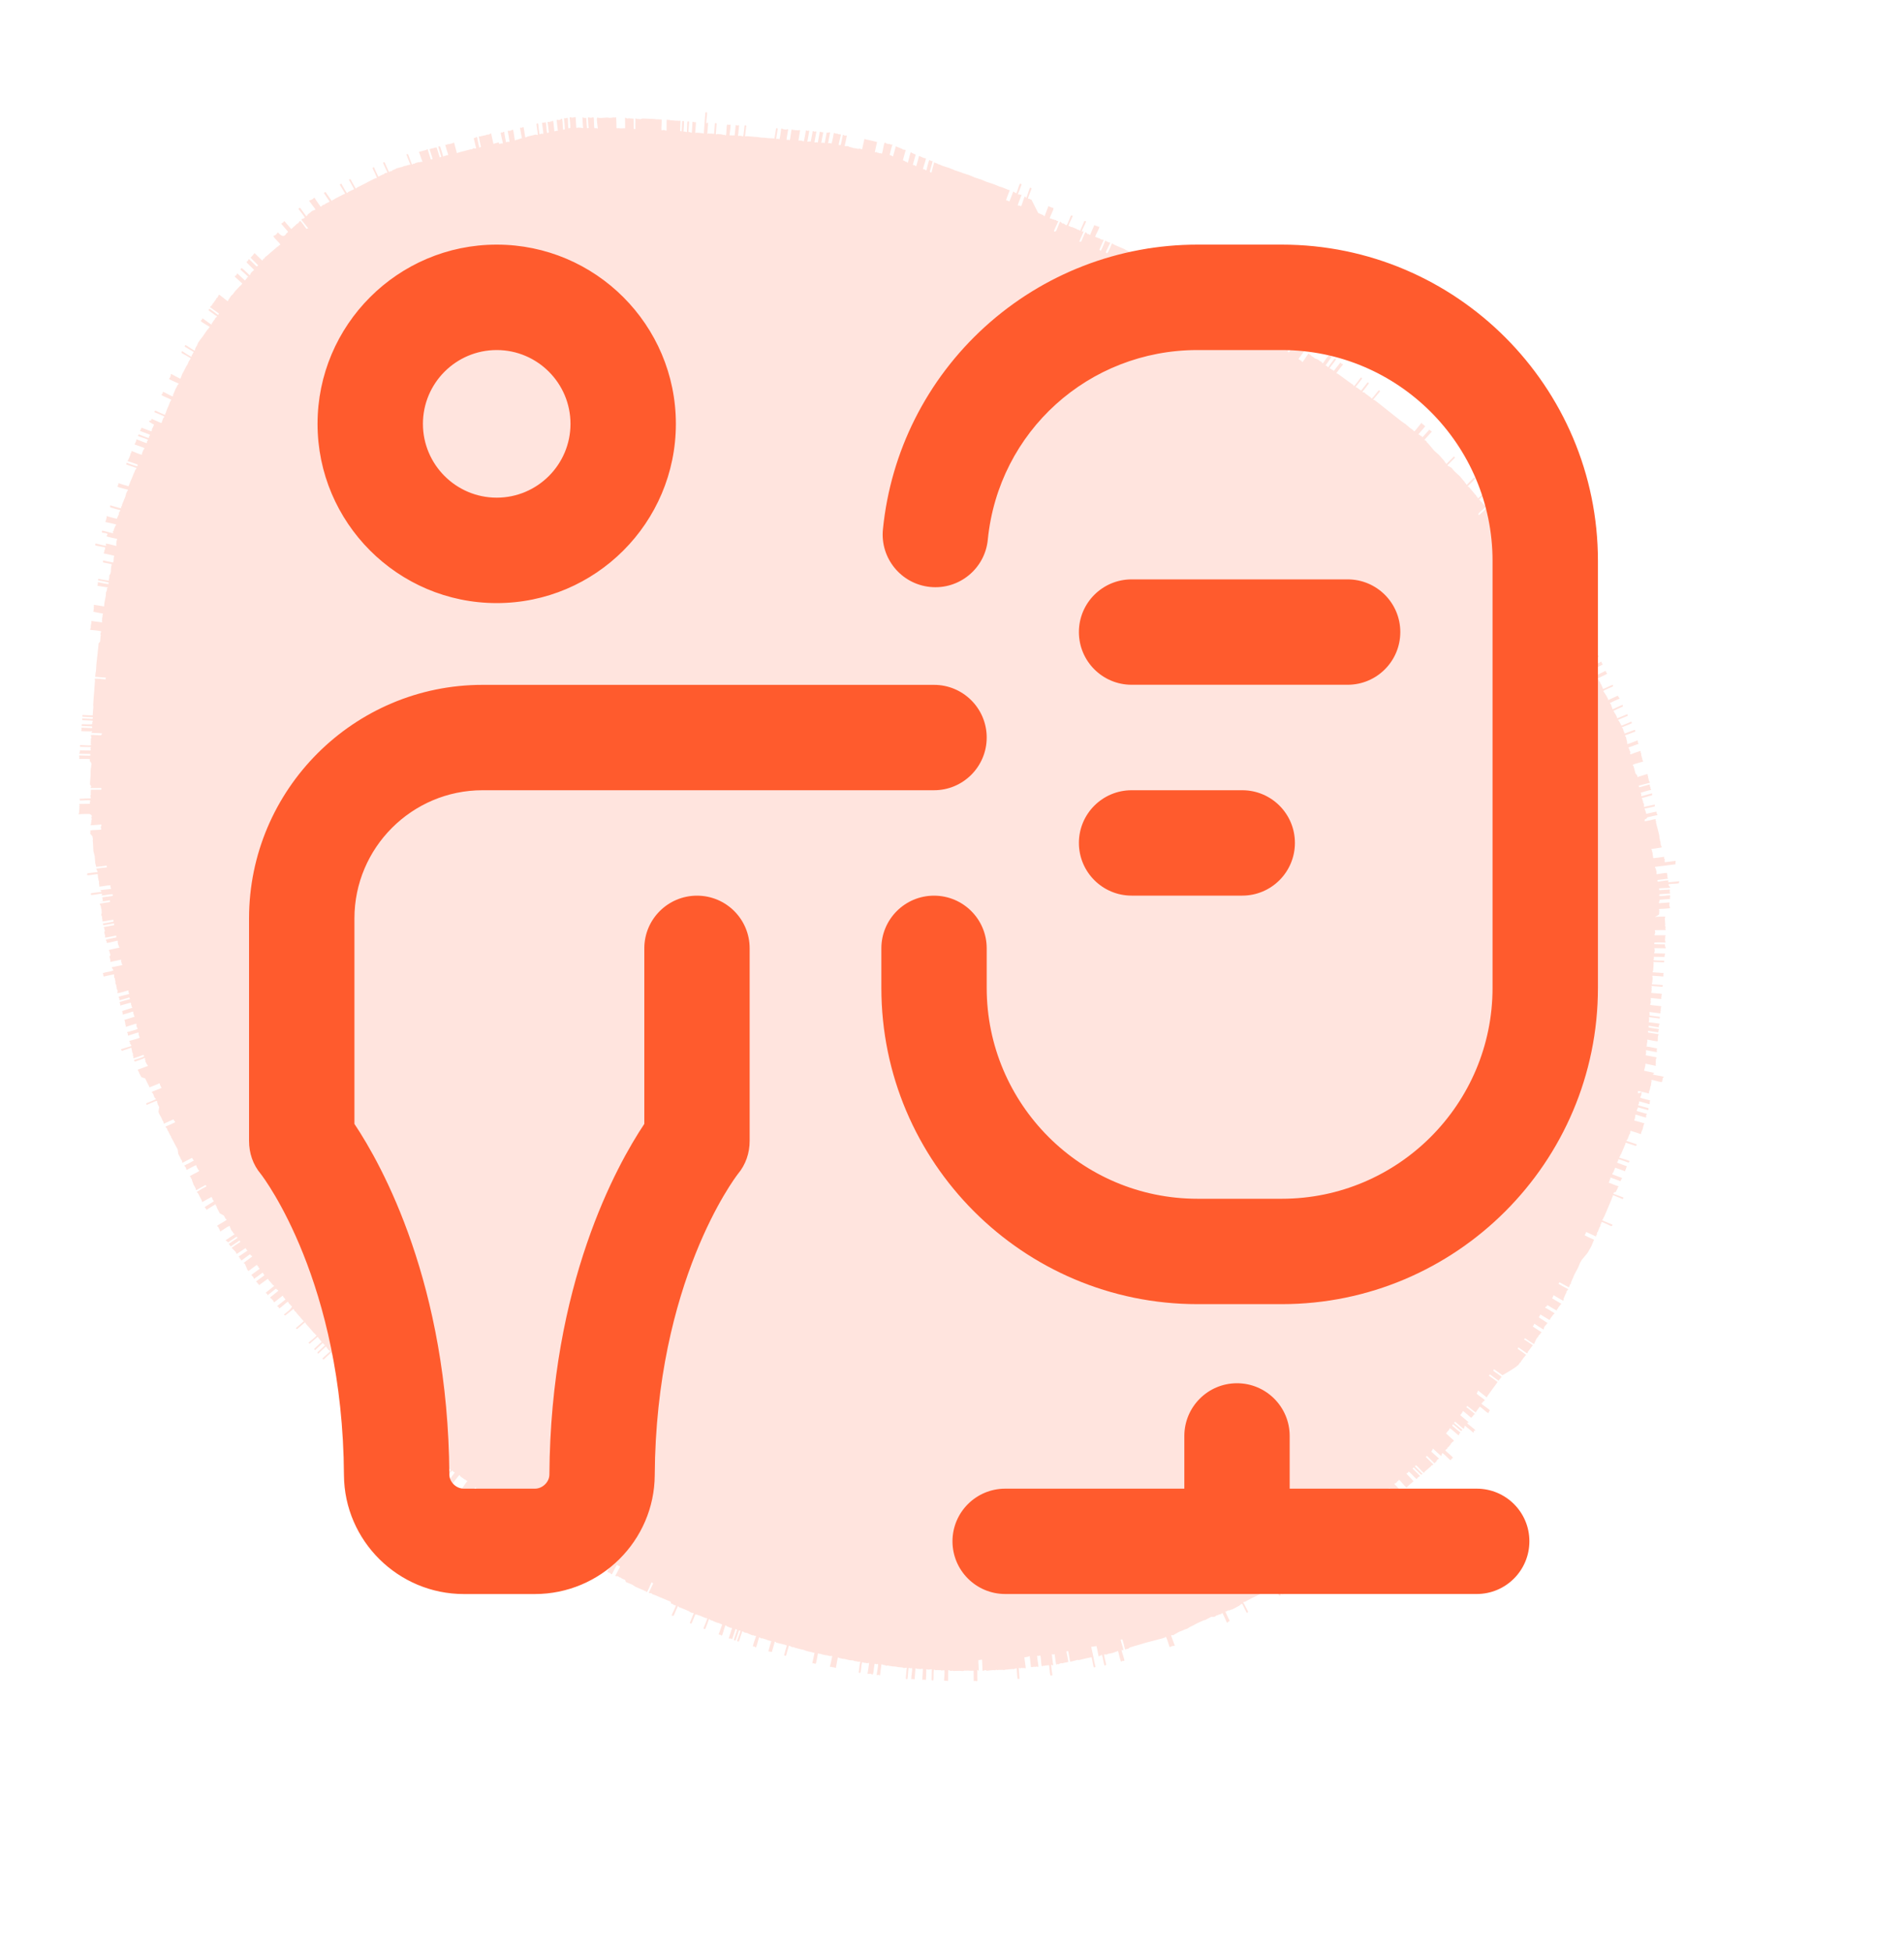 <?xml version="1.0" encoding="utf-8"?>
<!-- Generator: Adobe Illustrator 16.0.0, SVG Export Plug-In . SVG Version: 6.00 Build 0)  -->
<!DOCTYPE svg PUBLIC "-//W3C//DTD SVG 1.1//EN" "http://www.w3.org/Graphics/SVG/1.1/DTD/svg11.dtd">
<svg version="1.1" id="Layer_1" xmlns="http://www.w3.org/2000/svg" xmlns:xlink="http://www.w3.org/1999/xlink" x="0px" y="0px"
	 width="40px" height="41px" viewBox="0 0 40 41" enable-background="new 0 0 40 41" xml:space="preserve">
<path fill="#FFE4DE" d="M5.844,4.886C5.828,4.878,5.817,4.908,5.812,4.913L5.779,4.942C5.773,4.947,5.738,4.944,5.748,4.969
	C5.757,4.995,5.877,5.106,5.887,5.13c0.009,0.024-0.031,0.017-0.033,0.027c0.004,0.02-0.019,0.017-0.032,0.029L5.79,5.214
	L5.757,5.242C5.751,5.248,5.737,5.259,5.726,5.27L5.693,5.296L5.661,5.325L5.629,5.353c-0.014,0.012-0.02,0.016-0.032,0.028
	c-0.019,0.005-0.02,0.017-0.033,0.027C5.558,5.414,5.557,5.438,5.532,5.436c-0.012,0-0.004,0.049-0.032,0.028
	c-0.006-0.006-0.153-0.15-0.153-0.15L5.32,5.349L5.293,5.383c-0.006,0.005-0.025,0.01-0.025,0.033c0,0,0.141,0.139,0.151,0.152
	C5.43,5.58,5.399,5.596,5.388,5.594C5.382,5.588,5.247,5.458,5.236,5.445C5.218,5.437,5.21,5.466,5.209,5.479
	c-0.006,0.005-0.038,0.01-0.026,0.035c0.016,0.018,0.14,0.137,0.152,0.149c0.003,0.02-0.019,0.018-0.028,0.034L5.281,5.72
	L5.261,5.75c-0.006,0.004-0.003,0.035-0.02,0.027C5.23,5.764,5.106,5.647,5.083,5.632C5.066,5.625,5.056,5.655,5.05,5.661
	c0,0,0.153,0.138,0.159,0.145c0.017,0.02-0.033,0.017-0.022,0.03C5.193,5.853,5.17,5.85,5.168,5.862
	c-0.006,0.005-0.014,0.024-0.021,0.03c0,0-0.151-0.14-0.156-0.146C4.972,5.739,4.969,5.776,4.964,5.781
	C4.956,5.788,4.928,5.79,4.931,5.809C4.937,5.816,5.09,5.954,5.09,5.954L5.07,5.981L5.037,6.011L4.931,6.124L4.913,6.151
	C4.899,6.163,4.898,6.175,4.891,6.18C4.879,6.191,4.872,6.197,4.859,6.208l-0.02,0.029l-0.02,0.029L4.8,6.295
	c-0.007,0.006-0.009,0.03-0.021,0.029c0,0-0.154-0.125-0.171-0.133C4.59,6.183,4.588,6.219,4.582,6.224
	C4.575,6.23,4.573,6.255,4.561,6.253C4.542,6.259,4.547,6.276,4.54,6.282L4.52,6.31L4.5,6.339L4.479,6.368
	C4.465,6.379,4.46,6.384,4.459,6.396c-0.001,0.013-0.02,0.018-0.021,0.029C4.433,6.431,4.4,6.446,4.419,6.455
	C4.424,6.46,4.597,6.582,4.597,6.582C4.595,6.594,4.594,6.618,4.576,6.61C4.559,6.603,4.433,6.497,4.403,6.489
	c-0.017-0.007-0.02,0.028-0.02,0.028s0.16,0.122,0.172,0.122c0.011,0.013-0.021,0.03-0.021,0.03
	C4.529,6.674,4.517,6.685,4.515,6.696c0,0.012-0.014,0.024-0.02,0.029L4.475,6.754c-0.006,0.005-0.007,0.03-0.02,0.028
	c-0.012-0.001,0.003,0.042-0.02,0.03C4.417,6.804,4.286,6.704,4.262,6.69c-0.018-0.008-0.02,0.028-0.02,0.028
	c-0.006,0.005-0.037,0.01-0.02,0.029c0.016,0.019,0.155,0.101,0.179,0.115C4.417,6.882,4.375,6.885,4.38,6.892
	C4.385,6.91,4.366,6.915,4.36,6.92L4.339,6.949L4.32,6.978l-0.021,0.03l-0.02,0.028L4.26,7.065L4.211,7.128L4.191,7.155
	c-0.013,0.024-0.033,0.041-0.04,0.07L4.136,7.261L4.115,7.29L4.101,7.325C4.095,7.33,4.104,7.368,4.086,7.359
	c-0.023-0.001-0.154-0.101-0.185-0.11c-0.019-0.007-0.021,0.03-0.021,0.03s0.167,0.102,0.186,0.11
	c0.011,0.012-0.021,0.028-0.015,0.035c0,0.012-0.013,0.024-0.02,0.029C4.024,7.458,4.034,7.495,4.017,7.488
	C3.993,7.486,3.854,7.391,3.832,7.377C3.813,7.37,3.811,7.406,3.816,7.413c0,0,0.175,0.097,0.186,0.109
	c0.011,0.014-0.021,0.03-0.015,0.036l-0.02,0.029L3.952,7.622L3.938,7.656l-0.02,0.029L3.883,7.75L3.867,7.785L3.832,7.847
	L3.818,7.883L3.804,7.92L3.789,7.954c0,0-0.181-0.092-0.186-0.098c-0.018-0.007-0.02,0.028-0.014,0.036
	c0,0.011-0.02,0.016-0.014,0.035C3.573,7.938,3.536,7.948,3.559,7.961C3.575,7.98,3.728,8.04,3.752,8.054
	c0.011,0.012-0.02,0.029-0.02,0.029C3.73,8.095,3.718,8.105,3.717,8.117L3.682,8.181L3.668,8.217L3.653,8.252L3.637,8.287
	c-0.006,0.005,0.01,0.037-0.015,0.035C3.599,8.32,3.459,8.238,3.431,8.23C3.413,8.222,3.417,8.265,3.417,8.265
	C3.41,8.271,3.378,8.287,3.401,8.3c0.016,0.019,0.164,0.072,0.193,0.093C3.611,8.4,3.573,8.421,3.579,8.428
	C3.578,8.439,3.565,8.45,3.564,8.462L3.536,8.534L3.52,8.568L3.506,8.604L3.491,8.639c0,0.012-0.001,0.024-0.014,0.036
	C3.471,8.68,3.479,8.716,3.461,8.709c-0.012,0-0.198-0.087-0.198-0.087C3.256,8.628,3.23,8.649,3.248,8.657
	c0.024,0.014,0.172,0.068,0.199,0.088c0.017,0.006-0.008,0.027-0.015,0.034C3.426,8.785,3.418,8.802,3.418,8.814L3.403,8.85
	C3.402,8.862,3.401,8.873,3.388,8.884c0,0-0.18-0.079-0.199-0.086C3.184,8.792,3.17,8.827,3.175,8.833
	C3.048,8.83,3.236,8.916,3.236,8.916L3.221,8.952C3.219,8.962,3.212,8.98,3.205,8.986C3.192,8.997,3.198,9.016,3.191,9.021
	C3.185,9.027,3.194,9.063,3.176,9.056c-0.012,0-0.199-0.074-0.199-0.074C2.964,8.993,2.962,9.004,2.962,9.017
	C2.956,9.023,2.93,9.044,2.947,9.052c0.018,0.007,0.201,0.076,0.201,0.076c0.005,0.019-0.009,0.03-0.015,0.035
	C3.126,9.168,3.135,9.204,3.118,9.197c-0.013,0-0.2-0.075-0.2-0.075C2.912,9.128,2.886,9.15,2.904,9.158
	c0.023,0.013,0.176,0.06,0.199,0.074C3.12,9.24,3.095,9.262,3.089,9.267C3.083,9.274,3.098,9.304,3.075,9.304
	c-0.024-0.002-0.172-0.068-0.2-0.076C2.857,9.221,2.866,9.257,2.859,9.263C2.858,9.274,2.845,9.286,2.845,9.297
	C2.851,9.304,2.813,9.326,2.83,9.334c0.018,0.006,0.195,0.068,0.2,0.074c0.011,0.013-0.009,0.029-0.015,0.036L3,9.479L2.985,9.513
	c-0.006,0.005,0.01,0.038-0.014,0.035c-0.024-0.001-0.17-0.067-0.2-0.075C2.748,9.472,2.768,9.509,2.757,9.509
	c-0.02,0.004-0.015,0.023-0.016,0.035L2.728,9.58L2.714,9.615C2.707,9.621,2.7,9.639,2.698,9.649
	c0.006,0.007-0.032,0.028-0.015,0.036c0.013,0,0.207,0.07,0.207,0.07C2.889,9.767,2.899,9.791,2.875,9.79
	c-0.024,0-0.177-0.061-0.207-0.069C2.651,9.712,2.654,9.755,2.654,9.755s0.189,0.063,0.207,0.07c0.018,0.007-0.008,0.03-0.014,0.035
	C2.845,9.872,2.832,9.883,2.831,9.895S2.823,9.924,2.816,9.93L2.801,9.964c0,0.013-0.013,0.023-0.013,0.036l-0.015,0.036
	l-0.03,0.069l-0.014,0.035l-0.015,0.037L2.7,10.211c0,0-0.196-0.056-0.201-0.063c-0.024-0.002-0.008,0.03-0.014,0.036
	s-0.026,0.022-0.01,0.041c0.023,0.013,0.177,0.049,0.208,0.058c0.018,0.006-0.008,0.03-0.014,0.036
	c-0.001,0.01-0.003,0.022-0.016,0.034l-0.018,0.071l-0.014,0.035l-0.015,0.036l-0.014,0.035l-0.014,0.035l-0.015,0.036
	c-0.001,0.011,0.003,0.029-0.015,0.035c-0.019,0.005,0.021,0.038-0.016,0.035c-0.023-0.002-0.177-0.049-0.207-0.057
	c-0.024-0.002-0.009,0.028-0.009,0.041c0,0,0.194,0.057,0.208,0.058c0.017,0.006-0.009,0.029-0.016,0.035
	c-0.001,0.011-0.013,0.023-0.009,0.042c-0.002,0.011-0.003,0.024-0.015,0.035l-0.014,0.035l-0.016,0.035c0,0-0.201-0.05-0.207-0.057
	c-0.012-0.001-0.007,0.03-0.008,0.042c-0.001,0.011-0.014,0.022-0.01,0.041c0.007,0.007-0.032,0.028-0.008,0.043
	C2.24,10.97,2.4,10.999,2.435,11.014c0.018,0.007-0.008,0.029-0.014,0.035l-0.014,0.035L2.391,11.12
	c0,0.011,0.004,0.029-0.015,0.035c-0.019,0.005,0.021,0.037-0.009,0.041c-0.024-0.001-0.178-0.049-0.214-0.052
	c-0.024,0-0.007,0.03-0.01,0.042c0.122,0.01,0.114,0.027,0.113,0.04c0.006,0.006-0.032,0.028-0.009,0.041
	c0.018,0.007,0.202,0.051,0.208,0.045c0.012,0.013-0.001,0.024-0.002,0.036l-0.01,0.042c0,0.012,0.004,0.031-0.002,0.037
	s0.021,0.037-0.002,0.036c-0.023-0.002-0.178-0.05-0.208-0.045c-0.036-0.002,0.021,0.038-0.008,0.042
	c-0.019,0.005-0.185-0.044-0.209-0.045C2,11.41,1.999,11.447,2.004,11.453c0.034,0.015,0.173,0.031,0.208,0.045l-0.008,0.042
	c-0.001,0.012-0.026,0.022-0.01,0.041c0.007,0.007-0.032,0.029-0.009,0.042c0.012,0.001,0.208,0.046,0.208,0.046
	c0.012,0.013-0.001,0.025-0.002,0.036l-0.003,0.037l-0.001,0.036c-0.002,0.012-0.015,0.023-0.004,0.036c0,0-0.202-0.039-0.208-0.045
	c-0.012-0.001-0.016,0.035-0.009,0.042c0,0,0.19,0.037,0.207,0.044c-0.003-0.03-0.029-0.008-0.029,0.004
	c-0.001,0.012-0.001,0.024-0.009,0.042l-0.003,0.037l-0.002,0.036l-0.002,0.036l-0.009,0.041l-0.021,0.028l-0.003,0.037
	c0,0.012,0.004,0.031-0.008,0.043c-0.006,0.004,0.009,0.035-0.003,0.034c-0.012,0-0.209-0.033-0.214-0.039
	c-0.006,0.005-0.021,0.028-0.004,0.035c0.012,0.002,0.216,0.041,0.216,0.041c-0.007,0.006,0.009,0.038-0.004,0.036
	c-0.023,0-0.196-0.032-0.214-0.039c-0.018,0.005-0.007,0.03-0.008,0.042S2.039,12.29,2.05,12.302c0,0,0.197,0.032,0.209,0.033
	c0.018,0.008-0.026,0.022-0.014,0.035c0.011,0.013-0.002,0.024-0.003,0.037l-0.016,0.035l-0.001,0.036l-0.003,0.037l-0.029,0.147
	L2.19,12.7l-0.003,0.035c0,0-0.197-0.033-0.208-0.033c-0.025-0.001,0.002,0.029-0.004,0.036c-0.018,0.004-0.001,0.024-0.003,0.036
	c0.001,0.011-0.013,0.023-0.002,0.036c0.005,0.006-0.027,0.033-0.003,0.035c0.005,0.008,0.179,0.039,0.191,0.039
	c0.017,0.007-0.008,0.029-0.003,0.035l-0.003,0.036l-0.008,0.042c-0.002,0.012,0.009,0.025-0.003,0.035
	c-0.007,0.006,0.022,0.039-0.003,0.037c-0.012,0-0.215-0.028-0.215-0.028c-0.012,0.011-0.001,0.024-0.002,0.037l-0.01,0.041
	l-0.003,0.036c0,0.011-0.002,0.024-0.002,0.036c0,0-0.027,0.034-0.002,0.037c0.023,0,0.198,0.02,0.215,0.027
	s-0.009,0.03-0.003,0.035c-0.001,0.013-0.014,0.024-0.003,0.038c0.011,0.013-0.001,0.024-0.002,0.036l-0.002,0.036l-0.003,0.037
	l-0.003,0.035l-0.032,0.04l-0.002,0.037L2.061,13.62l-0.016,0.15l-0.017,0.148L2.022,13.99L2.02,14.027l-0.002,0.037L2.014,14.1
	l-0.008,0.042l-0.002,0.037c-0.001,0.012-0.008,0.029-0.003,0.035c0,0,0.203,0.015,0.215,0.016c0.012,0.001,0.005,0.032-0.001,0.037
	c0,0-0.199-0.021-0.217-0.016s-0.002,0.036-0.002,0.036c-0.001,0.012-0.002,0.023-0.003,0.035l-0.003,0.037L1.98,14.501
	l-0.003,0.037l-0.003,0.035L1.97,14.62l-0.003,0.038l-0.009,0.144l0.003,0.043l-0.002,0.037c-0.002,0.011-0.003,0.023-0.004,0.035
	l-0.002,0.037l-0.003,0.035C1.948,15,1.948,15.013,1.947,15.024c0,0-0.199-0.008-0.21-0.009c-0.011,0-0.007,0.029-0.002,0.036
	c0,0,0.198,0.008,0.21,0.01c0.018,0.006-0.002,0.036-0.002,0.036s-0.199-0.009-0.21-0.009c-0.012,0-0.003,0.035-0.003,0.035
	s0.198,0.009,0.211,0.01c0.017,0.007-0.002,0.037-0.002,0.037C1.93,15.175,1.952,15.2,1.934,15.206
	c-0.013,0.011-0.211,0.001-0.211,0.001c-0.006,0.005-0.016,0.035-0.002,0.037c0.012,0.001,0.209,0.01,0.209,0.01
	c0.006,0.006,0.017,0.031-0.003,0.036c-0.023-0.001-0.198-0.008-0.21-0.009c-0.018,0.005-0.001,0.024-0.002,0.036
	c-0.001,0.013-0.021,0.029-0.002,0.037c0,0,0.198,0.008,0.216,0.003c0.037,0.003-0.039,0.034-0.002,0.036
	c0.037,0.002,0.182,0.001,0.21,0.009c0.036,0.002-0.033,0.028-0.002,0.037c-0.049,0.008-0.168-0.012-0.217-0.004
	c-0.02,0.004-0.002,0.036-0.002,0.036c0,0.013,0.01,0.024-0.003,0.037c-0.013,0.011-0.001,0.022-0.002,0.034l-0.004,0.038
	c0,0.01,0.01,0.023-0.003,0.034c-0.006,0.005,0.029,0.034-0.001,0.037c-0.025,0.01-0.187-0.006-0.217-0.004
	c-0.02,0.005,0.004,0.031-0.002,0.037c0,0,0.205,0.003,0.217,0.004c0.018,0.006-0.003,0.035-0.003,0.035s0.017,0.033-0.001,0.038
	c-0.013-0.002-0.218-0.004-0.218-0.004c-0.001,0.012-0.001,0.024-0.003,0.035c0.006,0.008-0.026,0.035-0.003,0.037
	c0.013,0,0.218,0.004,0.218,0.004c0.005,0.007,0.016,0.032-0.002,0.036c-0.024-0.001-0.205-0.003-0.218-0.005
	c-0.024,0.011-0.001,0.025-0.002,0.037c0,0.012-0.009,0.03-0.003,0.037c0,0,0.2-0.004,0.217,0.003
	c0.019,0.008-0.001,0.037-0.001,0.037c0.04,0.032,0.026,0.044,0.038,0.058c0.011,0.011-0.002,0.023-0.003,0.035l-0.002,0.036
	L1.908,16.14c-0.001,0.012-0.003,0.023-0.003,0.035c-0.001,0.012-0.002,0.023-0.002,0.036l0,0.079L1.9,16.326l-0.003,0.037
	c-0.001,0.012-0.002,0.023-0.003,0.035l-0.002,0.037L1.89,16.471c0.016,0.018,0.015,0.03,0.026,0.042
	c0.005,0.006-0.027,0.034-0.004,0.036c0.013,0,0.212-0.002,0.212-0.002c0.005,0.006,0.016,0.031-0.002,0.036
	c-0.012,0-0.212,0.002-0.212,0.002c-0.001,0.013-0.002,0.025-0.002,0.037l-0.003,0.035c0,0.013,0.011,0.026-0.001,0.037
	c-0.008,0.018-0.002,0.025-0.003,0.037s0.022,0.024-0.003,0.035c-0.012-0.001-0.187,0.004-0.218,0.009
	c-0.019,0.003,0.004,0.031-0.002,0.036c0,0,0.206-0.01,0.211-0.003c0.017,0.007,0.004,0.03-0.003,0.035
	c0,0.012,0.011,0.025-0.002,0.037c0,0-0.199,0.004-0.21,0.003c-0.032,0.004,0.015,0.031-0.002,0.037
	c-0.013,0.011-0.002,0.024-0.003,0.036c-0.002,0.012-0.001,0.024-0.003,0.036l-0.002,0.036l-0.003,0.035
	c0,0.013-0.02,0.029-0.002,0.038c0.007-0.006,0.194-0.01,0.218-0.008c0.064,0.022,0.05,0.046,0.05,0.057
	c-0.002,0.013-0.013,0.024-0.002,0.037s-0.003,0.024-0.004,0.036l-0.002,0.037c-0.001,0.012-0.014,0.022-0.002,0.036
	C1.919,17.3,1.886,17.327,1.91,17.33c0.025,0.003,0.202-0.016,0.213-0.015c0.018,0.007,0.004,0.03-0.002,0.036l-0.003,0.037
	c0.005,0.007,0.023,0.025-0.003,0.035c-0.019,0.005-0.187,0.006-0.212,0.016c-0.025,0.009,0.01,0.024-0.003,0.036
	c-0.013,0.011-0.001,0.024-0.002,0.036l0.044,0.051l0.005,0.032c-0.001,0.012,0.01,0.024,0.003,0.042
	c-0.001,0.011-0.002,0.023,0.001,0.042l0.003,0.042l0.008,0.152l0.009,0.037l0.01,0.037l0.009,0.037l0.005,0.074l0.007,0.073
	l0.01,0.036l0.009,0.038c0,0,0.208-0.021,0.214-0.027c0.012,0.001,0.009,0.038,0.009,0.038s-0.196,0.021-0.214,0.025
	c-0.024,0.01,0.017,0.032,0.01,0.038c-0.013,0.011,0.027,0.031,0.009,0.036c-0.017,0.005-0.206,0.021-0.212,0.027
	S1.822,18.374,1.84,18.38c0.036,0.003,0.17-0.023,0.213-0.025l0.006,0.072l0.009,0.037c0,0.012-0.002,0.023,0.01,0.037
	c0.005,0.007-0.001,0.025,0.002,0.042c0,0.013-0.008,0.029,0.009,0.038c0.005,0.007-0.026,0.035,0.009,0.037
	c0.024,0.002,0.178-0.03,0.213-0.026c0.025,0.001,0.004,0.03,0.009,0.037c0,0,0.022,0.026,0.01,0.037
	c-0.037,0.009-0.177,0.018-0.212,0.027c-0.037,0.009,0.033,0.026,0.008,0.037c-0.011-0.001-0.212,0.027-0.212,0.027
	c-0.006,0.005-0.009,0.042,0.009,0.038c0.036,0.002,0.177-0.03,0.214-0.027c0.035,0.001-0.028,0.035,0.008,0.037
	c0.024,0.001,0.178-0.029,0.214-0.026c0.023,0.002,0.003,0.03,0.009,0.036c0,0-0.201,0.027-0.212,0.028
	c-0.026,0.009,0.014,0.032,0.001,0.042s0.005,0.03,0.011,0.036l-0.075,0.018c0,0,0.202-0.027,0.208-0.032
	c0.019-0.005,0.003,0.03,0.009,0.036c0,0-0.201,0.029-0.207,0.034c-0.018,0.005,0.004,0.03,0.009,0.037l0.01,0.037
	c-0.001,0.012-0.002,0.023,0.009,0.036l0.003,0.043l0.003,0.042l-0.009,0.029c0,0.013-0.001,0.025,0.011,0.038
	c0.011,0.013-0.002,0.024,0.008,0.037c-0.001,0.012-0.008,0.029,0.009,0.037c0.005,0.006-0.027,0.034,0.009,0.036
	c0.024,0.002,0.184-0.034,0.209-0.032c0.023,0.002,0.003,0.03,0.009,0.037c0,0-0.203,0.04-0.215,0.039
	c-0.012-0.001-0.002,0.036,0.009,0.037c0,0,0.195-0.034,0.214-0.038c0.012,0,0.002,0.029,0.009,0.036c0,0-0.195,0.035-0.213,0.039
	c-0.025,0.011,0.015,0.031,0.009,0.036c-0.013,0.012,0.004,0.032,0.009,0.038l-0.015,0.036l0.009,0.038l0.011,0.036
	c-0.001,0.012-0.016,0.036,0.008,0.037c0.013,0.002,0.186-0.034,0.215-0.039c0.024,0.001,0.004,0.03,0.009,0.037
	c0,0-0.202,0.041-0.208,0.046c-0.025,0.01,0.002,0.03,0.01,0.037C2.239,19.77,2.231,19.8,2.255,19.801
	c0.023,0.001,0.178-0.042,0.208-0.046c0.024,0.002,0.004,0.031,0.01,0.037l0.008,0.037c-0.001,0.012,0.023,0.025,0.011,0.038
	c-0.007,0.006,0.033,0.025,0.008,0.037c-0.012-0.002-0.208,0.044-0.208,0.044c-0.013,0.011,0.009,0.023,0.009,0.037l0.01,0.038
	L2.32,20.06L2.3,20.087c0,0.012,0.01,0.026,0.011,0.038c-0.002,0.012,0.004,0.019,0.008,0.037c0,0.012-0.014,0.036,0.01,0.038
	c0.006-0.005,0.19-0.04,0.208-0.046c0.019-0.004,0.004,0.03,0.009,0.038c0,0.012,0.011,0.024,0.009,0.037
	c-0.006,0.005,0.029,0.033,0.011,0.037c-0.025,0.009-0.19,0.04-0.209,0.044C2.333,20.32,2.36,20.34,2.366,20.347
	c0,0,0.027,0.032,0.009,0.036c-0.031,0.016-0.171,0.036-0.214,0.052l0.009,0.035c0,0.013-0.001,0.025,0.009,0.038
	c0,0,0.196-0.045,0.209-0.045c0.019-0.005,0.004,0.031,0.01,0.038c0,0.012-0.002,0.024,0.009,0.037
	c0.011,0.013,0.01,0.025,0.009,0.036l0.01,0.037l-0.001,0.023c-0.001,0.012-0.001,0.024,0.009,0.038
	c0.011,0.013,0.01,0.023,0.009,0.036l0.009,0.038c0,0.011-0.002,0.024,0.009,0.037c0.012,0.013,0.011,0.025,0.01,0.037
	c-0.001,0.012-0.016,0.035,0.008,0.036c0.013,0.001,0.186-0.046,0.21-0.056c0.019-0.005,0.004,0.031,0.01,0.037
	c0.005,0.007,0.022,0.026,0.009,0.038c-0.025,0.01-0.179,0.04-0.21,0.056c-0.024,0.011,0.017,0.032,0.011,0.037
	c-0.007,0.006-0.003,0.036,0.009,0.037c0.006-0.005,0.19-0.053,0.197-0.059c0.005,0.007,0.022,0.027,0.009,0.038
	c-0.012,0-0.209,0.058-0.209,0.058c0,0.012,0.004,0.031,0.01,0.036c0.006,0.007-0.01,0.042,0.009,0.037
	c0.018-0.005,0.197-0.058,0.209-0.057c0.017,0.008,0.01,0.024,0.009,0.036c0,0.013,0.023,0.026,0.01,0.038
	c-0.007,0.006,0.034,0.026,0.009,0.036c-0.012,0-0.204,0.064-0.204,0.064c0,0.012,0.003,0.03,0.009,0.037
	c0.005,0.007-0.007,0.042,0.011,0.036c0.018-0.004,0.197-0.058,0.203-0.063c0.018,0.007,0.01,0.025,0.01,0.037
	c-0.001,0.012,0.022,0.025,0.01,0.037c-0.006,0.005,0.034,0.026,0.009,0.037c-0.006,0.006-0.205,0.063-0.205,0.063l0.01,0.037
	l0.008,0.036c0,0.012-0.007,0.03,0.011,0.037c0.004,0.007-0.016,0.035,0.009,0.036c0.019-0.004,0.191-0.064,0.203-0.063
	c0.025,0.001,0.012,0.024,0.01,0.036l0.009,0.037c0.005,0.007,0.029,0.021,0.009,0.038c-0.019,0.016-0.179,0.053-0.204,0.063
	c-0.025,0.011,0.014,0.031,0.008,0.037c0,0-0.008,0.042,0.011,0.037c0.019-0.004,0.192-0.064,0.204-0.063
	c0.023,0.002,0.01,0.024,0.009,0.036c-0.001,0.013,0.017,0.02,0.009,0.038c-0.001,0.012,0.028,0.02,0.009,0.036
	c-0.02,0.017-0.179,0.053-0.204,0.063c-0.032,0.017,0.022,0.027,0.009,0.038c-0.02,0.017,0.01,0.024,0.01,0.037
	c0.005,0.006,0.028,0.021,0.009,0.037c-0.019,0.004-0.186,0.058-0.205,0.063c-0.025,0.011,0.023,0.026,0.01,0.038
	c0.007-0.006,0.185-0.059,0.199-0.07l0.009,0.037l0.009,0.037c-0.001,0.012,0.002,0.029,0.008,0.036
	c0.012,0.013,0.011,0.025,0.01,0.038c-0.001,0.011-0.008,0.028,0.009,0.036c0.013,0-0.021,0.041,0.01,0.038
	c0.013,0,0.199-0.07,0.199-0.07c0.005,0.006,0.028,0.02,0.009,0.036c-0.019,0.017-0.173,0.06-0.199,0.07
	c-0.012,0.011,0.011,0.037,0.011,0.037s0.192-0.065,0.204-0.076c0.031-0.004-0.003,0.035,0.009,0.037
	c0.018,0.007,0.011,0.024,0.01,0.037l0.016,0.03l0.017,0.032c0.005,0.007,0.028,0.021,0.015,0.031
	c-0.007,0.006-0.18,0.065-0.205,0.075c-0.013,0.012,0.016,0.032,0.01,0.038c0.005,0.007,0.017,0.019,0.015,0.031
	c0,0.011,0.011,0.024,0.016,0.03l0.016,0.032l0.017,0.03l0.077,0.024l0.016,0.031l0.015,0.032l0.015,0.03l0.016,0.032l0.017,0.03
	c0.005,0.007,0.003,0.03,0.016,0.032c0,0,0.187-0.071,0.199-0.082c0.019-0.005,0.017,0.031,0.017,0.031
	c0.005,0.007,0.016,0.02,0.014,0.031c0,0.012,0.03,0.021,0.018,0.031c-0.021,0.018-0.168,0.067-0.2,0.083
	c-0.013,0.011,0.016,0.03,0.016,0.03l0.017,0.031C3.228,23,3.232,23.02,3.238,23.025c-0.001,0.013,0.011,0.025,0.017,0.032
	c0.005,0.007,0.034,0.026,0.015,0.03c-0.006,0.006-0.198,0.082-0.198,0.082c0.005,0.006-0.003,0.036,0.016,0.032
	c0.025-0.011,0.187-0.082,0.199-0.082c0.023,0.002,0.01,0.025,0.016,0.031l0.009,0.036l0.016,0.031l0.016,0.031L3.33,23.341
	l0.009,0.037l0.016,0.031c0.005,0.007,0.011,0.024,0.016,0.03l0.017,0.031l0.016,0.032c0.005,0.006,0.003,0.03,0.015,0.031
	c0.012,0.013,0.011,0.025,0.016,0.032c0.006,0.006-0.009,0.04,0.016,0.029c0.006-0.004,0.193-0.087,0.193-0.087l0.016,0.031
	c0.006,0.006,0.028,0.02,0.016,0.031c-0.006,0.005-0.176,0.083-0.194,0.088c-0.013,0.011,0.017,0.032,0.017,0.032
	c0.005,0.007,0.017,0.019,0.015,0.03c0,0.012,0.011,0.026,0.017,0.032l0.015,0.031l0.016,0.032l0.016,0.03
	c0.005,0.006,0.017,0.02,0.016,0.031c0,0.012,0.01,0.024,0.016,0.031l0.016,0.032l0.017,0.03l0.036,0.07l0.016,0.03l0.038,0.07
	l0.012,0.092l0.015,0.03c0.006,0.007,0.01,0.025,0.017,0.032l0.015,0.03c-0.001,0.012,0.011,0.025,0.017,0.031
	c0.011,0.014,0.01,0.025,0.015,0.032c0.006,0.006-0.002,0.036,0.016,0.031c0.006-0.005,0.195-0.101,0.195-0.101l0.016,0.031
	c0.004,0.007,0.028,0.02,0.015,0.03c-0.007,0.006-0.169,0.091-0.188,0.097c-0.013,0.011,0.016,0.03,0.016,0.03
	c0.004,0.007,0.01,0.025,0.016,0.032s-0.003,0.036,0.016,0.031c0.024-0.01,0.177-0.096,0.189-0.095
	c0.018-0.004,0.01,0.024,0.015,0.03l0.016,0.032c0.005,0.006,0.016,0.019,0.015,0.03c0.006,0.007,0.037,0.015,0.017,0.033
	c-0.02,0.016-0.164,0.084-0.183,0.1c-0.02,0.018,0.022,0.026,0.016,0.031c-0.007,0.019,0.01,0.025,0.016,0.032L4.038,24.8
	l0.025,0.069c0,0.012,0.012,0.024,0.017,0.03c0.006,0.007,0.009,0.024,0.015,0.03c0.012,0.014,0.011,0.026,0.017,0.033
	c0.005,0.006-0.003,0.035,0.015,0.031c0.007-0.007,0.189-0.107,0.189-0.107c0.006,0.006,0.029,0.021,0.016,0.031
	c-0.025,0.01-0.175,0.096-0.189,0.107c-0.019,0.017,0.009,0.024,0.015,0.031l0.017,0.031c0.005,0.007,0.01,0.024,0.015,0.031
	l0.016,0.031c0.006,0.007,0.01,0.024,0.016,0.031c0.011,0.013,0.01,0.024,0.016,0.032c0.007,0.006,0.003,0.041,0.016,0.03
	c0.006-0.006,0.19-0.105,0.19-0.105c0.011,0.013,0.01,0.023,0.016,0.03L4.473,25.2c0.006,0.007,0.023,0.015,0.016,0.03
	c-0.006,0.006-0.17,0.103-0.183,0.115c-0.014,0.011,0.016,0.029,0.016,0.029l0.016,0.033c0,0,0.176-0.108,0.183-0.114
	c0.025-0.01,0.005,0.031,0.017,0.032c0.019-0.004,0.01,0.024,0.016,0.031l0.015,0.032c0.005,0.005,0.01,0.023,0.016,0.029
	c0.005,0.007,0.01,0.025,0.016,0.032l0.016,0.031l0.088,0.048l0.016,0.032l0.015,0.031c0.006,0.007,0.037,0.015,0.017,0.032
	c-0.02,0.017-0.171,0.101-0.185,0.112c-0.014,0.023,0.011,0.025,0.016,0.031l0.016,0.031l0.017,0.032
	c0.005,0.006-0.002,0.036,0.015,0.03c0.024-0.01,0.146-0.103,0.184-0.111c0.025-0.011,0.01,0.024,0.015,0.03
	c0.018,0.007,0.01,0.025,0.016,0.031l0.016,0.031l0.023,0.026c0.005,0.007,0.016,0.02,0.015,0.031
	c0.005,0.006,0.036,0.015,0.022,0.026c-0.005,0.006-0.165,0.107-0.178,0.118s0.023,0.026,0.023,0.026
	c0.005,0.008,0.022,0.015,0.021,0.025c0,0,0.171-0.114,0.178-0.119c0.018-0.005,0.021,0.025,0.021,0.025s-0.165,0.108-0.178,0.12
	c-0.012,0.012,0.022,0.025,0.016,0.03l0.022,0.027c0,0,0.172-0.115,0.179-0.12c0.018-0.005,0.022,0.025,0.022,0.025
	s-0.165,0.109-0.178,0.12s0.021,0.026,0.021,0.026c0.006,0.007,0.01,0.024,0.022,0.025l0.023,0.025l0.021,0.026
	c0.005,0.005,0.004,0.029,0.016,0.03c0.006-0.005,0.167-0.108,0.179-0.119c0.018-0.005,0.022,0.026,0.022,0.026l0.023,0.025
	c0,0-0.172,0.114-0.179,0.12c-0.019,0.016,0.028,0.02,0.016,0.031c-0.007,0.018,0.011,0.023,0.023,0.025
	c0.005,0.007,0.003,0.043,0.022,0.026c0.006-0.006,0.171-0.127,0.171-0.127c0.006,0.006,0.017,0.02,0.022,0.026
	c0.007,0.006,0.036,0.014,0.023,0.024c-0.013,0.012-0.166,0.121-0.172,0.127c-0.008,0.018,0.016,0.019,0.022,0.025l0.051,0.125
	l0.023,0.025c0,0,0.166-0.12,0.172-0.126c0.024-0.01,0.003,0.03,0.022,0.026c0.019-0.005,0.018,0.019,0.016,0.032
	c0.005,0.005,0.036,0.013,0.022,0.024c-0.006,0.006-0.172,0.126-0.172,0.126l0.022,0.026l0.022,0.026
	c0.006,0.006,0.004,0.03,0.016,0.03c0.006-0.005,0.16-0.115,0.172-0.126c0.014-0.012,0.022,0.025,0.022,0.025l0.022,0.026
	c0,0-0.165,0.12-0.171,0.126c-0.02,0.017,0.027,0.021,0.021,0.026c-0.007,0.018,0.01,0.024,0.023,0.025
	c0.005,0.006,0.002,0.042,0.022,0.025c0.006-0.005,0.172-0.125,0.172-0.125c0.012,0,0.017,0.02,0.021,0.025l0.023,0.025l0.022,0.025
	l0.022,0.026l0.022,0.026c0.005,0.006,0.035,0.015,0.022,0.025c-0.013,0.012-0.161,0.127-0.167,0.133
	c-0.007,0.018,0.011,0.024,0.022,0.025c0.005,0.007,0.003,0.043,0.023,0.025c0.006-0.006,0.166-0.133,0.166-0.133
	c-0.001,0.013,0.018,0.02,0.023,0.025c0.005,0.007,0.035,0.016,0.022,0.026c-0.014,0.012-0.16,0.128-0.167,0.134
	c-0.008,0.018,0.017,0.018,0.021,0.025l0.024,0.025l0.021,0.025c0.005,0.008,0.01,0.038,0.023,0.026
	c0.019-0.016,0.16-0.126,0.167-0.132c0.018-0.005,0.016,0.019,0.021,0.024l0.023,0.026c0.005,0.008,0.016,0.019,0.021,0.025
	c0,0-0.161,0.127-0.167,0.133c-0.02,0.017,0.023,0.026,0.023,0.026c0,0.012,0.009,0.037,0.022,0.025
	c0.024-0.011,0.141-0.122,0.166-0.133c0.013-0.012,0.023,0.026,0.023,0.026c0.006,0.007,0.017,0.02,0.022,0.025
	s0.022,0.014,0.022,0.025c-0.001,0.013,0.041,0.009,0.021,0.025C6.123,27.489,5.99,27.582,5.97,27.6
	c-0.013,0.011,0.023,0.025,0.023,0.025s0.16-0.127,0.167-0.133c0.013-0.011,0.022,0.027,0.022,0.027
	c0.005,0.005,0.01,0.024,0.023,0.024c0.012,0.002,0.017,0.02,0.022,0.026l0.021,0.025l0.022,0.025
	c0.006,0.007,0.016,0.02,0.023,0.025l0.021,0.026l0.022,0.026l0.023,0.025c0.005,0.006,0.016,0.019,0.022,0.025
	c0,0-0.155,0.134-0.161,0.14c-0.014,0.012,0.022,0.026,0.022,0.026s0.155-0.134,0.161-0.14c0.014-0.011,0.022,0.025,0.022,0.025
	l0.023,0.027l0.022,0.024l0.023,0.026l0.021,0.025l0.023,0.026c0.005,0.006,0.016,0.019,0.021,0.024
	c0.005,0.007,0.018,0.02,0.022,0.026l0.022,0.025c0.005,0.006,0.03,0.009,0.023,0.026c-0.001,0.013,0.035,0.003,0.022,0.025
	c-0.014,0.023-0.142,0.123-0.161,0.14c-0.014,0.012,0.021,0.026,0.021,0.026s0.155-0.134,0.161-0.139
	c0.025-0.011,0.016,0.03,0.023,0.024c0.018-0.004,0.016,0.02,0.022,0.026l0.022,0.025l0.022,0.025c0,0-0.148,0.14-0.155,0.146
	c-0.008,0.007,0.016,0.032,0.021,0.026c0.006-0.005,0.156-0.146,0.156-0.146c0.006,0.007,0.023,0.014,0.022,0.026
	c0.006,0.006,0.036,0.014,0.022,0.024c-0.007,0.007-0.156,0.146-0.156,0.146c0.006,0.006,0.009,0.037,0.022,0.025
	c0.018-0.017,0.148-0.141,0.155-0.146c0.018-0.005,0.016,0.02,0.022,0.025l0.021,0.026c0.006,0.007,0.011,0.025,0.024,0.025
	c0.005,0.007,0.034,0.015,0.021,0.025c-0.014,0.023-0.143,0.123-0.155,0.146c-0.014,0.011,0.022,0.025,0.022,0.025
	s0.149-0.139,0.156-0.145c0.013-0.012,0.021,0.025,0.021,0.025l0.022,0.025l0.021,0.025l0.023,0.026l0.022,0.024l0.101,0.104
	l0.023,0.026l0.021,0.025l0.022,0.027l0.022,0.024c0.006,0.007,0.03,0.01,0.023,0.026c-0.006,0.006-0.137,0.141-0.15,0.152
	c-0.007,0.006,0.015,0.03,0.021,0.024c0.007-0.005,0.15-0.15,0.15-0.15l0.023,0.024l0.05,0.06l0.021,0.025l0.022,0.026l0.023,0.025
	l0.021,0.025c0.006,0.007,0.029,0.008,0.022,0.025c-0.001,0.012,0.036,0.003,0.022,0.026C7.5,29.071,7.377,29.177,7.364,29.2
	c-0.008,0.017,0.022,0.024,0.022,0.024c0.005,0.008,0.01,0.038,0.022,0.027c0.014-0.012,0.144-0.146,0.15-0.152
	c0.019-0.005,0.023,0.013,0.022,0.025c0.007,0.006,0.042,0.009,0.023,0.026c-0.007,0.006-0.15,0.151-0.15,0.151l0.021,0.025
	c0.005,0.006,0.004,0.031,0.022,0.026c0.007-0.006,0.138-0.142,0.151-0.152c0.012-0.012,0.021,0.026,0.021,0.026
	c0.006,0.006,0.011,0.024,0.023,0.025c0.012,0.001,0.017,0.021,0.022,0.025l0.057,0.052l0.021,0.027l0.023,0.025l0.022,0.025
	l0.023,0.026c0.005,0.006,0.022,0.014,0.021,0.025c0.011,0.013,0.023,0.015,0.022,0.025c0.006,0.007,0.042,0.009,0.022,0.026
	c-0.006,0.005-0.144,0.159-0.144,0.159c0.005,0.006,0.01,0.036,0.022,0.025c0.014-0.012,0.132-0.147,0.145-0.158
	c0.019-0.006,0.017,0.019,0.022,0.025l0.021,0.025l0.023,0.025c0,0-0.138,0.154-0.145,0.159C7.864,29.792,7.894,29.8,7.894,29.8
	s0.13-0.147,0.143-0.159c0.013-0.011,0.022,0.027,0.022,0.027c0.007,0.006,0.018,0.019,0.023,0.025
	c0.006,0.006,0.035,0.003,0.022,0.025c-0.015,0.023-0.124,0.13-0.145,0.158c-0.007,0.018,0.022,0.026,0.029,0.021
	c0,0,0.131-0.146,0.144-0.158c0.013-0.011,0.029,0.021,0.029,0.021l0.03,0.02l0.021,0.026l0.029,0.02l0.028,0.021l0.057,0.052
	l0.295,0.251l0.057,0.053l0.023,0.025l0.028,0.021l0.029,0.021l0.028,0.021c0.006,0.007,0.024,0.014,0.029,0.02
	c0.011,0.013,0.023,0.014,0.028,0.021c0.006,0.007,0.042,0.009,0.029,0.02c-0.006,0.006-0.139,0.166-0.139,0.166
	c0.005,0.007,0.009,0.037,0.028,0.021c0.02-0.017,0.113-0.143,0.14-0.165c0.026-0.022,0.009,0.036,0.028,0.021
	c0.026-0.012,0.004,0.041,0.023,0.025c0.019-0.017,0.113-0.143,0.139-0.165c0.025-0.023,0.003,0.042,0.028,0.021
	c-0.027,0.034-0.119,0.136-0.14,0.164c-0.013,0.023,0.03,0.009,0.029,0.021c-0.002,0.024,0.022,0.014,0.028,0.02
	c0.005,0.007,0.029,0.009,0.029,0.021c0.005,0.018,0.022,0.014,0.028,0.02c0.005,0.007,0.03,0.008,0.029,0.021
	c0,0.012,0.043-0.003,0.028,0.02c-0.006,0.006-0.138,0.165-0.138,0.165c0.01,0.014,0.022,0.015,0.028,0.02l0.029,0.021l0.036,0.08
	c0.006,0.007,0.01,0.025,0.029,0.021c0.011,0,0.01,0.036,0.028,0.02c0.019-0.016,0.126-0.153,0.133-0.171
	c0.019-0.005,0.024,0.014,0.029,0.021l0.028,0.02l0.029,0.021l0.028,0.021l0.027,0.043c0.006,0.006,0.023,0.014,0.029,0.021
	c0,0-0.121,0.16-0.134,0.171c-0.007,0.018,0.022,0.026,0.029,0.021c0.006-0.006,0.121-0.162,0.133-0.172
	c0.014-0.012,0.029,0.021,0.029,0.021c0.005,0.006,0.036,0.002,0.029,0.02c-0.014,0.023-0.121,0.16-0.126,0.166
	c-0.007,0.018,0.023,0.014,0.029,0.02l0.028,0.021c0.005,0.006,0.016,0.031,0.029,0.021c0.013-0.023,0.12-0.161,0.132-0.172
	c0.02-0.017,0.023,0.015,0.028,0.021l0.029,0.021c0.005,0.007,0.024,0.014,0.029,0.02c0.006,0.007,0.023,0.015,0.029,0.021
	c0.005,0.007,0.036,0.003,0.029,0.021c-0.001,0.012,0.042-0.003,0.028,0.021C9.809,31.107,9.7,31.268,9.7,31.268
	c0.004,0.02,0.022,0.014,0.028,0.021l0.029,0.02l0.037,0.07c0.005,0.006,0.023,0.014,0.028,0.021c0.005,0.006,0.017,0.03,0.029,0.02
	c0.014-0.023,0.121-0.16,0.129-0.178c0.019-0.017,0.023,0.014,0.028,0.021c0.005,0.006,0.024,0.013,0.029,0.02
	c0,0-0.116,0.167-0.122,0.172c-0.014,0.024,0.03,0.008,0.029,0.02c0.004,0.02,0.022,0.016,0.028,0.021l0.034,0.038l0.028,0.021
	c0.005,0.007,0.016,0.032,0.029,0.021c0.012,0,0.015,0.043,0.028,0.021c0.013-0.011,0.121-0.173,0.121-0.173
	c0.019-0.005,0.023,0.015,0.029,0.021l0.028,0.021l0.029,0.02l0.028,0.021c0,0-0.115,0.168-0.121,0.173
	c-0.007,0.018,0.028,0.021,0.028,0.021c0.006,0.007,0.022,0.037,0.029,0.02c0.006-0.005,0.121-0.173,0.121-0.173l0.029,0.021
	c0.006,0.007,0.036,0.004,0.029,0.021c-0.006,0.006-0.109,0.161-0.115,0.179c-0.007,0.017,0.028,0.021,0.028,0.021l0.029,0.021
	l0.052,0.033l0.029,0.021l0.028,0.021c0.006,0.006,0.01,0.023,0.028,0.02c0,0,0.108-0.161,0.116-0.179
	c0.019-0.017,0.022,0.025,0.028,0.021c0.018-0.005,0.017,0.007,0.023,0.014l0.028,0.021l0.029,0.021l0.007-0.006l0.028,0.021
	l0.029,0.02c0.005,0.007,0.029,0.008,0.028,0.021c0.004,0.018,0.024,0.013,0.029,0.02c0.005,0.006,0.035,0.003,0.028,0.02
	c-0.006,0.006-0.115,0.179-0.115,0.179c0.005,0.008,0.016,0.021,0.028,0.021c0.006,0.007,0.016,0.032,0.029,0.021
	c0.007-0.018,0.11-0.173,0.116-0.178c0.018-0.006,0.023,0.013,0.029,0.02l0.028,0.021c0.005,0.006,0.016,0.019,0.029,0.02
	c0.012,0.001,0.023,0.014,0.028,0.021l0.063,0.035l0.029,0.02l0.028,0.021l0.029,0.02l0.028,0.021l0.029,0.02l0.077,0.024
	l0.064,0.034l0.028,0.021l0.064,0.035l0.028,0.02l0.029,0.021l0.028,0.021l0.041,0.021l0.064,0.035l0.028,0.021l0.029,0.02
	c0.006,0.007,0.023,0.015,0.028,0.021c0,0-0.096,0.175-0.11,0.186c-0.006,0.006,0.029,0.02,0.029,0.02
	c0.007-0.017,0.109-0.185,0.109-0.185c0.018-0.004,0.022,0.014,0.03,0.021l0.046,0.016l0.029,0.02l0.028,0.021
	c0.005,0.007,0.031-0.003,0.029,0.021c-0.006,0.005-0.104,0.168-0.11,0.186c-0.007,0.017,0.029,0.02,0.036,0.014l0.029,0.021
	c0,0,0.097-0.175,0.11-0.186s0.028,0.02,0.028,0.02c0.005,0.007,0.017,0.02,0.029,0.021c0.012,0,0.022,0.013,0.028,0.019
	l0.029,0.021l0.028,0.02c0.005,0.007,0.042-0.003,0.036,0.015c-0.001,0.023-0.097,0.162-0.104,0.192
	c-0.008,0.018,0.028,0.02,0.028,0.02c0.005,0.007,0.016,0.031,0.036,0.015c0.019-0.018,0.084-0.162,0.104-0.192
	c0.013-0.011,0.029,0.021,0.029,0.021c0.012,0.001,0.023,0.015,0.029,0.021l0.095,0.031l0.028,0.021l0.029,0.021
	c0.012,0.001,0.023,0.014,0.028,0.021c0.013,0,0.023,0.013,0.035,0.014c0.006,0.007,0.016,0.031,0.036,0.015
	c0.006-0.006,0.09-0.168,0.104-0.191c0.006-0.005,0.036,0.015,0.036,0.015c-0.007,0.006-0.105,0.191-0.105,0.191
	c0.012,0.001,0.022,0.014,0.034,0.015c0.007,0.006,0.022,0.038,0.029,0.021c0.008-0.018,0.098-0.186,0.098-0.186
	c0.02-0.005,0.023,0.014,0.036,0.014c0.005,0.007,0.042-0.003,0.034,0.016c-0.005,0.005-0.097,0.186-0.097,0.186l0.034,0.015
	l0.036,0.015c0.005,0.006,0.016,0.032,0.035,0.016c0.007-0.007,0.085-0.176,0.098-0.187c0.014-0.012,0.029,0.02,0.036,0.014
	l0.035,0.016c0,0-0.091,0.181-0.098,0.186c-0.008,0.019,0.028,0.021,0.034,0.015c0.013,0.001,0.025,0.002,0.036,0.015
	s0.024,0.014,0.036,0.015l0.029,0.021l0.034,0.015l0.035,0.016l0.015,0.043l0.036,0.014l0.07,0.029l0.035,0.016l0.058,0.04
	l0.036,0.015l0.034,0.015l0.035,0.015l0.036,0.015l0.034,0.015c0.013,0.001,0.022,0.026,0.036,0.015s0.015,0.043,0.036,0.014
	c0.019-0.016,0.072-0.163,0.092-0.191c0.008-0.018,0.029,0.02,0.036,0.015c0,0-0.086,0.187-0.092,0.192
	c-0.006,0.018,0.035,0.014,0.035,0.014c0.013,0.002,0.024,0.002,0.035,0.016c0.012,0.013,0.023,0.014,0.035,0.015l0.036,0.015
	l0.036,0.015l0.035,0.015l0.034,0.015l0.035,0.014l0.071,0.03l0.035,0.015l0.071,0.029l0.009,0.037l0.036,0.015l0.028,0.02
	c0.005,0.007,0.038-0.009,0.035,0.016c-0.002,0.023-0.079,0.169-0.086,0.199c-0.002,0.012,0.029,0.008,0.041,0.009
	c0,0,0.08-0.183,0.087-0.199c0.001-0.012,0.023,0.013,0.023,0.013c0.005,0.008,0.023,0.016,0.035,0.015
	c0.018,0.008,0.024,0.015,0.035,0.016l0.071,0.029l0.035,0.015l0.035,0.015l0.029,0.021l0.036,0.015
	c0.012,0.001,0.03-0.004,0.036,0.014c-0.008,0.006-0.074,0.176-0.081,0.194c-0.006,0.006,0.028,0.021,0.034,0.015
	c0.007-0.006,0.081-0.194,0.081-0.194l0.042,0.011l0.065,0.022l0.034,0.015l0.036,0.015l0.036,0.015
	c0.005,0.006,0.036-0.009,0.036,0.014c-0.002,0.024-0.068,0.17-0.076,0.2c-0.007,0.018,0.023,0.015,0.036,0.016
	c0,0,0.074-0.188,0.074-0.201c0.007-0.017,0.03,0.009,0.035,0.016c0.012,0,0.018,0.007,0.03,0.008
	c0.012,0.001,0.029,0.009,0.034,0.015l0.071,0.029l0.042,0.01l0.034,0.015l0.035,0.015c0,0-0.068,0.193-0.074,0.199
	c-0.001,0.024,0.03,0.008,0.036,0.015c0.005,0.006,0.022,0.025,0.035,0.015c0.013-0.022,0.055-0.183,0.069-0.206
	c0.006-0.018,0.029,0.009,0.034,0.015l0.036,0.015l0.034,0.015c0.013,0.001,0.031-0.004,0.037,0.015
	c-0.006,0.006-0.062,0.189-0.069,0.206c-0.006,0.006,0.029,0.009,0.037,0.003l0.034,0.015c0,0,0.068-0.194,0.069-0.206
	c0.008-0.019,0.029,0.008,0.035,0.015c0,0-0.067,0.194-0.068,0.206c-0.008,0.006,0.034,0.015,0.034,0.015
	c0.008-0.017,0.069-0.206,0.069-0.206c0.007-0.006,0.037-0.009,0.037,0.002c-0.002,0.024-0.061,0.178-0.07,0.207
	c-0.002,0.023,0.036,0.015,0.036,0.015s0.062-0.189,0.069-0.207c0.007-0.017,0.03,0.008,0.036,0.015l0.042,0.011l0.03,0.006
	l0.035,0.017l0.035,0.014l0.035,0.016c0.012,0.001,0.03-0.005,0.041,0.008c0.006,0.007,0.038-0.009,0.036,0.015
	c-0.007,0.02-0.061,0.165-0.063,0.201c-0.008,0.018,0.03,0.009,0.03,0.009c0.006,0.007,0.028,0.032,0.035,0.015
	c0.015-0.023,0.05-0.179,0.064-0.201c0.007-0.018,0.028,0.009,0.034,0.015l0.037,0.002l0.077,0.024l0.036,0.015l0.029,0.008
	c0.017,0.008,0.03,0.009,0.042,0.009c0,0-0.057,0.196-0.058,0.208c-0.007,0.018,0.029,0.008,0.036,0.015
	c0.012,0,0.023,0.013,0.036,0.002c0,0,0.057-0.195,0.058-0.207c0.007-0.018,0.03,0.009,0.035,0.016l0.041,0.009l0.03,0.008
	l0.042,0.01l0.029,0.008l0.041,0.009c0.007,0.006,0.019,0.008,0.037,0.015c0,0-0.057,0.195-0.058,0.207c0,0,0.034,0.015,0.041,0.01
	c0.002-0.013,0.059-0.207,0.059-0.207c0.012-0.011,0.023,0.002,0.041,0.009l0.023,0.014l0.036,0.002l0.036,0.015l0.071,0.018
	l0.041,0.011l0.072,0.016l0.035,0.015l0.072,0.019l0.041,0.008l0.03,0.009l0.042,0.01c0,0-0.044,0.196-0.045,0.208
	c-0.002,0.023,0.029,0.008,0.029,0.008c0.007,0.006,0.029,0.02,0.042,0.008c0.014-0.022,0.037-0.178,0.045-0.207
	c0.009-0.018,0.03,0.009,0.037,0.002c0.019-0.004,0.03,0.009,0.042,0.01l0.071,0.017l0.036,0.004l0.042,0.009l0.029,0.008
	c0.011,0.001,0.044-0.015,0.042,0.009c-0.002,0.024-0.038,0.179-0.046,0.209c-0.001,0.023,0.036,0.002,0.042,0.009
	c0.011,0.013,0.03,0.008,0.041,0.009c0.006-0.006,0.035,0.027,0.042,0.009c0-0.011,0.04-0.215,0.04-0.215
	c0.007-0.005,0.012,0.002,0.03,0.01l0.072,0.017l0.036,0.003l0.042,0.009l0.029,0.008l0.042,0.009l0.035,0.003l0.037,0.003
	l0.035,0.015c0.013,0.002,0.03-0.003,0.035,0.003c0.019,0.007,0.025,0.002,0.042,0.009c0.005,0.007,0.032-0.016,0.037,0.003
	c-0.009,0.018-0.034,0.222-0.034,0.222c0.005,0.006,0.028,0.019,0.036,0.002c0.014-0.022,0.025-0.191,0.034-0.209
	c0.006-0.018,0.035,0.003,0.035,0.003c0.013,0,0.024,0.002,0.036,0.002l0.042,0.01c0.006-0.006,0.031-0.017,0.036,0.003
	c0,0-0.026,0.19-0.033,0.208c0.003,0.019,0.035,0.003,0.041,0.01c0.012,0,0.025-0.011,0.036,0.002
	c0.006,0.007,0.029,0.021,0.037,0.003c0.014-0.022,0.025-0.179,0.034-0.209c0.007-0.019,0.036,0.003,0.036,0.003
	c0.013,0.001,0.038-0.021,0.036,0.003c0.01,0.024-0.025,0.179-0.027,0.214c0.004,0.02,0.035,0.004,0.035,0.004
	c0.005-0.006,0.034,0.026,0.036,0.003c0.001-0.024,0.026-0.204,0.028-0.216c0.007-0.019,0.023,0.002,0.036,0.003l0.042,0.009
	c0.017,0.008,0.022,0.014,0.042,0.009c0.013-0.011,0.023,0.002,0.036,0.002l0.077,0.013l0.037,0.002l0.035,0.003l0.042,0.009
	l0.036,0.004l0.036,0.002c0.006,0.007,0.024,0.001,0.042,0.009c0.011,0.013,0.024,0.002,0.036,0.003
	c0.005,0.007,0.031-0.016,0.037,0.003c-0.007,0.018-0.022,0.222-0.022,0.222c0.005,0.006,0.029,0.021,0.035,0.003
	c0.009-0.03,0.015-0.193,0.024-0.222c0.007-0.018,0.029,0.008,0.036,0.002c0.005,0.006,0.031-0.016,0.036,0.003
	c0.011,0.025-0.02,0.187-0.016,0.217c0.005,0.019,0.036,0.002,0.036,0.002s0.029,0.021,0.035,0.003
	c0.003-0.024,0.017-0.203,0.017-0.217c0.007-0.017,0.023,0.002,0.035,0.003l0.048,0.004c0.012,0,0.024,0.001,0.036,0.002
	c0.007-0.006,0.032-0.016,0.036,0.003c0.004,0.019-0.012,0.181-0.009,0.211c-0.002,0.023,0.03,0.008,0.037,0.003
	c0.006,0.006,0.029,0.021,0.035,0.003c0.008-0.018,0.008-0.187,0.01-0.211c0.008-0.018,0.037,0.003,0.037,0.003
	c0.019-0.006,0.03-0.005,0.042-0.004c0.005,0.007,0.038-0.021,0.037,0.003c-0.001,0.012-0.004,0.217-0.004,0.217
	c0.005,0.007,0.029,0.021,0.036,0.003c0.007-0.017,0.001-0.181,0.009-0.21c0.008-0.019,0.037,0.002,0.037,0.002l0.042-0.003
	l0.037,0.003c0.012,0.001,0.025-0.01,0.036,0.003c0.012,0.012,0.019-0.005,0.038,0.002c0.005,0.006,0.03-0.016,0.035,0.002
	c0.006,0.007-0.009,0.212-0.009,0.212l0.048,0.003c0.006-0.006,0.022,0.014,0.036,0.002c0.001-0.012,0.001-0.192,0.003-0.217
	c0.008-0.017,0.036,0.003,0.036,0.003c0.013,0.002,0.03,0.009,0.036,0.004c0.013-0.012,0.025,0.001,0.036,0.002l0.079-0.001
	l0.043-0.002l0.036,0.002l0.037,0.003l0.038-0.009l0.077-0.001l0.037,0.003l0.079-0.001c0,0,0.003,0.199,0.002,0.212
	c0.004,0.019,0.03-0.004,0.035,0.003c0.013,0.001,0.036,0.015,0.043-0.003c0.001-0.012-0.004-0.188-0.002-0.212
	c-0.004-0.042,0.027,0.021,0.03-0.004c0.002-0.036-0.012-0.17-0.008-0.218l0.042-0.004c0.013,0.003,0.025-0.021,0.036,0.004
	c-0.001,0.012,0.009,0.194,0.009,0.217c0.005,0.019,0.03-0.003,0.042-0.002c0.013,0,0.025-0.011,0.036,0.002
	s0.024,0.002,0.036,0.003l0.072-0.007l0.043-0.003l0.036,0.004c0.006-0.006,0.025-0.012,0.037-0.01
	c0.011,0.014,0.023,0.001,0.035,0.002l0.079-0.001l0.036,0.004l0.036-0.009l0.043-0.004c0.013,0,0.024,0.001,0.03-0.004l0.043-0.002
	c0.012,0.001,0.025-0.011,0.036,0.002c0.013,0.001,0.024-0.011,0.037-0.009c0.006,0.006,0.032-0.028,0.042-0.004
	c-0.001,0.012,0.016,0.214,0.016,0.214c0.006-0.006,0.035,0.014,0.042-0.004c0.001-0.023-0.017-0.2-0.016-0.212
	c0.002-0.024,0.02-0.005,0.031-0.004l0.036-0.01c0.013,0.001,0.023,0.015,0.037,0.003c0.012-0.012,0.034,0.026,0.042-0.003
	c0.002-0.024-0.028-0.19-0.026-0.214c0.001-0.023,0.03-0.004,0.037-0.01c0.013-0.011,0.024-0.01,0.037-0.009
	c0.006,0.007,0.031-0.027,0.037-0.01c0.004,0.02,0.025,0.227,0.025,0.227c0.012,0.001,0.023,0.002,0.042-0.004l0.03-0.004
	c0.013,0.002,0.03,0.009,0.043-0.003c0.014-0.011,0.034,0.026,0.042-0.003c0.003-0.024-0.028-0.178-0.026-0.213
	c-0.005-0.019,0.025-0.01,0.03-0.004c0.007-0.005,0.026-0.022,0.038-0.009c0.01,0.024,0.017,0.188,0.026,0.213
	c0.011,0.024,0.037-0.01,0.043-0.003c0.011,0.013,0.029-0.004,0.042-0.004l0.072-0.006c0.009,0.049,0.013,0.17,0.027,0.214
	c0.006,0.006,0.036,0.002,0.042-0.004c-0.005-0.018-0.027-0.201-0.026-0.212c0.002-0.024,0.034,0.025,0.043-0.004
	c-0.006-0.019-0.027-0.201-0.027-0.214c-0.017-0.019,0.006-0.005,0.019-0.005c0.012,0.001,0.024,0.003,0.037-0.009
	c0,0,0.027,0.201,0.032,0.208c0.01,0.037,0.025-0.011,0.036,0.002c0.012,0.014,0.03-0.003,0.037-0.009
	c0.012,0.001,0.025-0.01,0.038-0.01c0.017,0.008,0.023,0.002,0.042-0.002l0.037-0.01l0.029-0.004l0.038-0.01
	c0,0-0.034-0.195-0.04-0.213c0.002-0.013,0.032-0.018,0.038-0.01c0.005,0.018,0.038,0.213,0.038,0.213
	c0.017,0.009,0.03-0.003,0.043-0.002l0.037-0.01l0.037-0.009c0.012,0.001,0.025-0.011,0.036-0.01c0.013,0,0.024,0.002,0.036,0.002
	l0.038-0.009l0.073-0.018l0.152-0.033c0.016,0.045,0.03,0.179,0.046,0.209c-0.002,0.013,0.036,0.003,0.037-0.009
	c-0.006-0.018-0.041-0.178-0.045-0.209l-0.045-0.208l0.029-0.004l0.081-0.013c0.014,0.044,0.035,0.173,0.044,0.209
	c0.017,0.031,0.027-0.034,0.037-0.01c0.016,0.031,0.021-0.041,0.036-0.009c0.012,0.025,0.036,0.184,0.051,0.215
	c0.006,0.019,0.032-0.016,0.038-0.01c0,0-0.047-0.196-0.046-0.208c-0.004-0.019,0.024-0.011,0.037-0.009
	c0.013,0,0.023,0.002,0.037-0.01c0.013-0.011,0.03-0.005,0.037-0.01l0.029-0.004l0.038-0.009l0.043-0.015
	c0.012,0,0.02-0.018,0.036-0.01c0.006,0.006,0.027-0.034,0.038-0.01c0.01,0.024,0.041,0.179,0.057,0.21
	c0.005,0.019,0.037-0.01,0.037-0.01c0.007-0.005,0.035,0.016,0.037-0.009s-0.054-0.179-0.058-0.21
	c-0.003-0.03,0.035,0.015,0.037-0.01c0.002-0.023-0.053-0.179-0.057-0.209c-0.006-0.006,0.031-0.016,0.036-0.01
	c0.017,0.03,0.042,0.167,0.058,0.21l0.073-0.02l0.026-0.022l0.142-0.043l0.037-0.01l0.143-0.043l0.036-0.01l0.075-0.019l0.036-0.01
	l0.074-0.019l0.036-0.01l0.037-0.01l0.038-0.009l0.036-0.01c0.013,0,0.02-0.017,0.037-0.01c0.013,0.002,0.021-0.041,0.036-0.009
	c0.017,0.02,0.061,0.174,0.07,0.198c0.012,0.013,0.037-0.009,0.037-0.009c0.012,0.001,0.025-0.011,0.037-0.01
	c0.007-0.005,0.03,0.009,0.037-0.01c-0.006-0.006-0.065-0.18-0.076-0.204c-0.004-0.019,0.038-0.01,0.038-0.01
	c0.011,0.001,0.023-0.011,0.031-0.016l0.031-0.017l0.044-0.026l0.031-0.016l0.067-0.025l0.032-0.016l0.068-0.024l0.044-0.028
	l0.031-0.016l0.031-0.015l0.032-0.016l0.03-0.017l0.031-0.017l0.139-0.063l0.037-0.009l0.03-0.016
	c0.006-0.006,0.025-0.011,0.032-0.016l0.031-0.017l0.031-0.016h0.066l0.031-0.017c0.007-0.006,0.02-0.018,0.031-0.016
	c0.012,0,0.024-0.011,0.031-0.016l0.049-0.009c0.007-0.006,0.021-0.029,0.032-0.016c0.005,0.007,0.083,0.176,0.089,0.193
	c0.011,0.013,0.03-0.016,0.03-0.016l0.031-0.016c0,0-0.09-0.182-0.088-0.194c-0.011-0.024,0.035,0.003,0.031-0.016
	c0.019-0.017,0.037-0.01,0.056-0.014l0.031-0.016c0.012,0.001,0.03-0.005,0.037-0.01c0.013-0.011,0.024-0.01,0.03-0.016l0.07-0.038
	l0.03-0.016l0.032-0.027l0.031-0.017c0,0,0.09,0.183,0.095,0.189c0.011,0.013,0.032-0.018,0.032-0.018s-0.09-0.181-0.102-0.193
	c-0.004-0.019,0.032-0.017,0.032-0.017c0.006-0.005,0.025-0.009,0.032-0.015c0.012-0.012,0.023-0.011,0.03-0.017l0.069-0.037
	l0.031-0.016l0.032-0.016l0.05-0.021l0.031-0.016c0.005-0.005,0.023-0.011,0.031-0.017c0.013-0.011,0.024-0.01,0.031-0.017
	c0.006-0.005,0.036,0.004,0.031-0.015c-0.005-0.006-0.107-0.188-0.107-0.188c0.007-0.005,0.021-0.029,0.032-0.017
	c0.01,0.025,0.095,0.176,0.105,0.188c0.019,0.021,0.026-0.01,0.032-0.015l0.031-0.017c0.007-0.005,0.02-0.016,0.031-0.016
	c0.013,0.001,0.025-0.01,0.031-0.016c0.007-0.005,0.02-0.017,0.032-0.016c0.012,0.001,0.02-0.016,0.031-0.016
	c0.006-0.006,0.015-0.036,0.031-0.017c0.011,0.013,0.106,0.189,0.106,0.189c0.013,0,0.036,0.003,0.032-0.016
	c-0.006-0.019-0.104-0.159-0.107-0.189c-0.01-0.025,0.031-0.015,0.031-0.015s0.108,0.177,0.106,0.189
	c0.006,0.006,0.038-0.01,0.032-0.018c-0.006-0.006-0.107-0.188-0.107-0.188l0.032-0.018l0.03-0.015l0.031-0.017
	c0.045-0.027,0.095-0.047,0.133-0.069l0.031-0.015l0.031-0.017c0.007-0.005,0.025-0.011,0.031-0.015
	c0.014-0.012,0.02-0.018,0.031-0.018l0.032-0.015l0.031-0.016l0.031-0.016c0.006-0.006,0.023-0.011,0.03-0.017
	c0.008-0.006,0.036,0.003,0.032-0.016c-0.011-0.024-0.104-0.146-0.114-0.184c-0.003-0.019,0.032-0.016,0.032-0.016
	c0.006-0.006,0.014-0.035,0.031-0.016c0.016,0.02,0.092,0.157,0.119,0.178c0.011,0.013,0.026-0.023,0.032-0.017
	c0,0,0.114,0.172,0.12,0.178c0.01,0.014,0.025-0.021,0.03-0.015c0,0-0.114-0.172-0.119-0.179c-0.005-0.017,0.025-0.021,0.031-0.016
	c0.007-0.006,0.025-0.009,0.032-0.016c0.013-0.012,0.018-0.017,0.029-0.016l0.059-0.141l0.039-0.021l0.031-0.016l0.031-0.016
	l0.031-0.016l0.031-0.017l0.031-0.016l0.06-0.063l0.031-0.015l0.063-0.043l0.031-0.018l0.031-0.015l0.031-0.017l0.031-0.016
	c0.006-0.005,0.014-0.022,0.026-0.021c0.021-0.029,0.011-0.067,0.039-0.046c0.023,0.012,0.104,0.145,0.127,0.172
	c0.012,0.012,0.025-0.022,0.03-0.016c0,0-0.12-0.167-0.125-0.173c-0.011-0.013,0.025-0.021,0.025-0.021
	c0.006-0.006,0.024-0.01,0.026-0.023c0-0.011,0.019-0.015,0.025-0.021l0.026-0.023l0.025-0.021c0.013-0.011,0.02-0.017,0.024-0.021
	l0.025-0.021l0.026-0.023l0.06-0.05l0.025-0.023l0.058-0.049l0.026-0.022l0.058-0.051c-0.021-0.038-0.117-0.135-0.134-0.166
	c-0.011-0.013,0.027-0.023,0.027-0.023s0.121,0.155,0.132,0.168c0.022,0.025,0.01-0.042,0.027-0.022
	c0.027,0.021,0.104,0.133,0.133,0.166c0.012-0.011,0.024-0.01,0.024-0.021c0.006-0.005,0.043-0.003,0.025-0.021
	c-0.015-0.032-0.111-0.129-0.132-0.167l0.025-0.022c0.006-0.005,0.024-0.011,0.026-0.023c0.006-0.005,0.019-0.016,0.025-0.021
	c0.005-0.006,0.043-0.005,0.027-0.022c-0.012-0.014-0.141-0.161-0.141-0.161c0-0.013,0.02-0.018,0.026-0.022l0.024-0.022
	l0.024-0.021l0.027-0.024l0.026-0.022c0.006-0.005,0.015-0.034,0.025-0.021c0.017,0.02,0.134,0.154,0.139,0.161
	c0.019,0.007,0.02-0.017,0.026-0.022l0.025-0.021l0.026-0.022c0,0-0.135-0.155-0.141-0.161c-0.01-0.023,0.033-0.017,0.027-0.022
	c-0.005-0.018,0.02-0.017,0.024-0.022c0.008-0.006,0.017-0.034,0.027-0.022c0.006,0.006,0.14,0.161,0.14,0.161l0.024-0.021
	c0.008-0.006,0.024-0.01,0.027-0.023c-0.001-0.011,0.041-0.002,0.023-0.021c-0.01-0.025-0.127-0.138-0.139-0.162
	c-0.011-0.013,0.025-0.021,0.025-0.021c0.007-0.006,0.021-0.019,0.026-0.023c0.007-0.005,0.009-0.028,0.025-0.021
	c0.013,0,0.004-0.037,0.027-0.023c0.021,0.015,0.122,0.143,0.145,0.156c0.011,0.014,0.026-0.022,0.026-0.022l0.025-0.021
	c0.008-0.007,0.025-0.01,0.026-0.021c0-0.014,0.042-0.005,0.025-0.022c-0.011-0.025-0.129-0.138-0.145-0.157
	c-0.012-0.013,0.024-0.022,0.024-0.022c0.006-0.005,0.02-0.016,0.027-0.021c0.005-0.006,0.009-0.03,0.024-0.022
	c0.012,0.001,0.003-0.036,0.027-0.022c0.021,0.015,0.122,0.141,0.146,0.156c0.011,0.013,0.024-0.022,0.024-0.022l0.026-0.022
	l0.025-0.022l0.026-0.021l0.025-0.022c0.006-0.005,0.02-0.017,0.026-0.022c0,0-0.141-0.148-0.146-0.155
	c-0.011-0.013,0.027-0.023,0.027-0.023c0.006-0.005,0.013-0.034,0.023-0.021c0.024,0.013,0.131,0.135,0.153,0.149
	c0.017,0.008,0.025-0.021,0.025-0.021l0.026-0.022c0.006-0.006,0.03-0.004,0.025-0.021c-0.006-0.007-0.142-0.138-0.152-0.15
	c-0.006-0.006,0.021-0.029,0.026-0.023c0.005,0.007,0.151,0.15,0.151,0.15c0.007-0.006,0.037-0.01,0.026-0.021
	c-0.011-0.013-0.147-0.144-0.152-0.15c0.001-0.013,0.015-0.035,0.026-0.023c0.017,0.009,0.128,0.137,0.153,0.151
	c0.016,0.007,0.024-0.022,0.024-0.022l0.025-0.021l0.026-0.023l0.025-0.021l0.026-0.024c0.006-0.004,0.024-0.01,0.024-0.021
	c0.003-0.014,0.021-0.019,0.027-0.023s0.03-0.004,0.025-0.021c-0.006-0.007-0.143-0.138-0.153-0.15
	c-0.005-0.006,0.021-0.029,0.026-0.023c0.006,0.007,0.151,0.152,0.151,0.152l0.026-0.023c0.006-0.005,0.02-0.018,0.021-0.029
	c0.001-0.013,0.018-0.017,0.02-0.028c0.006-0.006,0.038-0.01,0.026-0.023c-0.005-0.006-0.159-0.143-0.159-0.143
	c0.008-0.008,0.015-0.024,0.021-0.03c0.006-0.005,0.009-0.04,0.02-0.028c0.018,0.02,0.147,0.132,0.159,0.145
	c0.021,0.015,0.013-0.022,0.019-0.027c0.007-0.007,0.01-0.042,0.027-0.022c0.029,0.019,0.124,0.116,0.157,0.145l0.054-0.057
	c-0.033-0.039-0.129-0.114-0.158-0.146c-0.011-0.014,0.021-0.029,0.021-0.029c0.006-0.004,0.024-0.01,0.019-0.027
	c0.001-0.012,0.02-0.017,0.026-0.022l0.021-0.028c0.007-0.008,0.024-0.011,0.02-0.028c0.001-0.014,0.021-0.019,0.021-0.03
	l0.025-0.021c0.007-0.006,0.026-0.011,0.021-0.029c-0.006-0.007-0.147-0.132-0.159-0.145c-0.016-0.02,0.031-0.016,0.02-0.028
	c-0.003-0.019,0.02-0.016,0.021-0.028c0.007-0.006,0.02-0.018,0.021-0.028c0.008-0.007,0.003-0.036,0.025-0.022
	c0.024,0.013,0.144,0.124,0.166,0.138c0.024,0.015,0.02-0.027,0.02-0.027c0.007-0.007,0.032-0.017,0.021-0.03
	c-0.012-0.013-0.161-0.131-0.166-0.137c-0.006-0.007,0.015-0.037,0.021-0.03c0.012,0.013,0.164,0.14,0.164,0.14
	c0.008-0.007,0.032-0.017,0.021-0.029s-0.16-0.132-0.166-0.139c-0.005-0.006,0.016-0.036,0.026-0.023
	c0.012,0.014,0.159,0.134,0.165,0.141c0.023,0.001,0.02-0.018,0.021-0.029c0.006-0.005,0.002-0.036,0.02-0.029
	c0.006,0.007,0.149,0.12,0.166,0.138c0.028,0.021-0.003-0.041,0.019-0.028c-0.021-0.024,0.049,0.006,0.021-0.026
	c-0.022-0.026-0.142-0.114-0.164-0.14c-0.022-0.026,0.047,0.004,0.02-0.029c-0.011-0.013-0.159-0.132-0.165-0.139
	c-0.004-0.02,0.021-0.017,0.021-0.028c0.007-0.006,0.01-0.031,0.021-0.029c0.012,0.001-0.003-0.042,0.02-0.028
	c0.03,0.02,0.133,0.111,0.166,0.139c0.02-0.016,0.033-0.039,0.052-0.057c-0.017-0.019,0.044-0.004,0.021-0.028
	c-0.012-0.014-0.16-0.133-0.172-0.134c-0.005-0.007,0.015-0.035,0.021-0.028c0.005,0.007,0.171,0.134,0.171,0.134
	c0.012-0.011,0.015-0.023,0.02-0.028l0.021-0.03l0.047-0.063c0.041,0.021,0.131,0.113,0.171,0.133
	c0.018,0.008,0.021-0.027,0.021-0.027l0.021-0.029c-0.028-0.033-0.149-0.108-0.172-0.134s0.03-0.015,0.019-0.028
	c-0.009-0.025,0.021-0.018,0.021-0.029c0.006-0.005,0.031-0.016,0.021-0.028c-0.022-0.025-0.144-0.103-0.17-0.134
	c0.011-0.011,0.013-0.023,0.019-0.028s0.002-0.036,0.021-0.03c0.012,0.014,0.164,0.129,0.17,0.136
	c0.019-0.005,0.016-0.024,0.021-0.03l0.021-0.027l0.021-0.03c0.007-0.005,0.014-0.022,0.02-0.028
	c0.014-0.011,0.014-0.023,0.021-0.029l0.088-0.12l0.02-0.028l0.021-0.028c0,0-0.161-0.121-0.18-0.128
	c-0.006-0.006,0.016-0.035,0.021-0.029c0.006,0.006,0.178,0.129,0.178,0.129c0.014-0.012,0.015-0.023,0.021-0.03
	c0.006-0.004,0.031-0.015,0.02-0.027c-0.005-0.006,0.036-0.01,0.02-0.028c-0.005-0.007-0.172-0.122-0.172-0.122
	c0.008-0.006,0.003-0.035,0.021-0.029c0.021,0.014,0.166,0.115,0.172,0.122c0.347-0.199,0.342-0.229,0.348-0.234
	c0.008-0.006,0.008-0.028,0.021-0.029c0.02-0.005,0.015-0.022,0.021-0.027l0.021-0.029l0.021-0.029l0.02-0.028
	c0.007-0.005,0.02-0.017,0.021-0.029c0.006-0.005,0.03-0.016,0.019-0.028c-0.005-0.007-0.171-0.121-0.171-0.121
	s0.002-0.036,0.02-0.028c0.022,0.015,0.166,0.115,0.172,0.121c0.024,0.001,0.013-0.023,0.02-0.028l0.021-0.029l0.021-0.028
	l0.021-0.029l0.02-0.028c0.008-0.006,0.021-0.018,0.021-0.029c0,0-0.167-0.115-0.179-0.116c-0.011-0.014,0.02-0.028,0.02-0.028
	c0.006,0.007,0.167,0.115,0.179,0.117c0.018,0.006,0.021-0.03,0.021-0.03l0.035-0.075l0.02-0.028
	c0.007-0.007,0.02-0.018,0.021-0.029c0.002-0.013,0.014-0.023,0.02-0.028c0.008-0.006,0.032-0.017,0.021-0.029
	c-0.005-0.007,0.043-0.014,0.02-0.028c-0.005-0.006-0.178-0.116-0.178-0.116c0.001-0.012,0.014-0.023,0.02-0.028
	c0.007-0.005,0.003-0.036,0.02-0.028c0.005,0.007,0.157,0.102,0.18,0.115c0.02-0.005,0.017-0.047,0.023-0.054
	c0.012-0.01,0.012-0.021,0.02-0.027c0.006-0.006,0.031-0.016,0.021-0.028c-0.007-0.007,0.043-0.016,0.02-0.028
	c-0.007-0.007-0.179-0.117-0.179-0.117c0.008-0.006,0.014-0.022,0.019-0.028c0.008-0.006,0.004-0.035,0.022-0.028
	c0.017,0.007,0.172,0.11,0.185,0.109c0.02-0.005,0.014-0.022,0.021-0.029l0.02-0.028l0.02-0.028c0.008-0.006,0.014-0.022,0.02-0.027
	c0.008-0.007,0.04-0.023,0.021-0.029c-0.022-0.015-0.173-0.11-0.187-0.11c-0.017-0.021,0.015-0.023,0.021-0.028
	c0.007-0.006,0.015-0.024,0.021-0.03c0,0,0.169,0.103,0.186,0.11c0.024,0.014,0.008-0.028,0.02-0.027
	c0.019-0.006,0.015-0.024,0.021-0.029l0.019-0.028c0.009-0.007,0.02-0.017,0.021-0.03c0.006-0.005,0.031-0.015,0.021-0.027
	c-0.018-0.008-0.187-0.11-0.187-0.11c-0.003-0.02,0.015-0.022,0.017-0.036c0.005-0.005-0.004-0.03,0.019-0.027
	c0.005,0.006,0.163,0.096,0.186,0.109c0.017,0.008,0.021-0.029,0.016-0.036l0.014-0.034l0.014-0.034l0.016-0.036
	c0.001-0.012,0.02-0.017,0.015-0.035c-0.004-0.019,0.015-0.023,0.015-0.035c0.007-0.006,0.031-0.016,0.015-0.035
	c-0.011-0.001-0.169-0.091-0.191-0.104c-0.012-0.014,0.021-0.029,0.016-0.036c0,0,0.174,0.097,0.191,0.104
	c0.017,0.008,0.019-0.028,0.019-0.028c0.008-0.006,0.003-0.023,0.017-0.035c0.017-0.004,0.014-0.022,0.014-0.034l0.016-0.036
	l0.014-0.034c0.001-0.012,0.015-0.023,0.017-0.037l0.013-0.034l0.017-0.036l0.068-0.126l0.016-0.036l0.014-0.035l0.014-0.034
	l0.035-0.063l0.127-0.155l0.076-0.133l0.029-0.07l0.014-0.035l0.016-0.035c0,0-0.188-0.086-0.192-0.092
	c-0.017-0.008,0.008-0.029,0.014-0.035c0.002-0.013,0.003-0.024,0.016-0.035c0,0,0.188,0.085,0.192,0.091
	c0.022,0.015,0.003-0.024,0.015-0.022c0.017-0.004,0.014-0.023,0.014-0.035c0.002-0.013,0.002-0.024,0.014-0.034
	c0.013-0.012,0.014-0.022,0.016-0.036l0.014-0.034c0.003-0.013,0.009-0.029,0.016-0.036c0.014-0.012,0.014-0.022,0.016-0.036
	c0.001-0.011-0.005-0.029,0.014-0.034c0.013,0.002-0.008-0.037,0.014-0.035c0.014,0,0.199,0.088,0.199,0.088
	c0.007-0.005,0.039-0.021,0.017-0.036c-0.024-0.013-0.172-0.066-0.201-0.086c-0.023-0.014,0.021-0.029,0.016-0.035
	c-0.012-0.014,0.014-0.023,0.014-0.035l0.016-0.035l0.015-0.035c0.001-0.013,0.015-0.024,0.015-0.036
	c0.002-0.013,0.014-0.023,0.015-0.034l0.015-0.036l0.06-0.141l0.014-0.035l0.015-0.034c0.001-0.013,0.002-0.024,0.015-0.036
	c0.006-0.005-0.003-0.042,0.015-0.034c0.014,0,0.195,0.079,0.195,0.079c0.005-0.006,0.03-0.027,0.014-0.035
	c-0.019-0.006-0.188-0.073-0.201-0.074c-0.017-0.019,0.014-0.022,0.016-0.035c0.03-0.004,0.038-0.011,0.038-0.021
	c0-0.012,0.014-0.023,0.015-0.034c0.001-0.014,0.024-0.022,0.014-0.035c-0.012-0.014,0.038-0.021,0.016-0.036
	c-0.014,0-0.2-0.075-0.2-0.075c-0.005-0.019,0.015-0.023,0.015-0.035c0.001-0.013-0.004-0.03,0.014-0.034
	c0.013,0-0.014-0.044,0.016-0.036c0.011,0.002,0.201,0.075,0.201,0.075c0-0.013,0.012-0.022,0.014-0.035
	c-0.005-0.007,0.032-0.028,0.014-0.035c-0.017-0.008-0.199-0.075-0.199-0.075c-0.011-0.013,0.008-0.03,0.016-0.036l0.014-0.034
	l0.015-0.034l0.014-0.035c0,0,0.195,0.067,0.2,0.074c0.025,0.002,0.003-0.036,0.015-0.034c0.019-0.005,0.009-0.031,0.015-0.036
	c0.003-0.013,0.015-0.023,0.014-0.035c0,0-0.193-0.068-0.198-0.074c-0.017-0.008,0.008-0.03,0.014-0.035
	c0.007-0.007-0.009-0.038,0.016-0.036c0.013,0,0.206,0.07,0.206,0.07c0.002-0.013,0.033-0.029,0.015-0.036
	c-0.022-0.014-0.171-0.055-0.207-0.068c-0.021-0.015,0.021-0.03,0.016-0.036c-0.011-0.014,0.008-0.029,0.015-0.035l0.015-0.035
	l0.015-0.035l0.015-0.035l0.015-0.035l0.014-0.035l0.016-0.035c0-0.011,0.001-0.023,0.015-0.034c0,0,0.189,0.061,0.206,0.068
	c0.013,0,0.021-0.029,0.016-0.036c0,0-0.19-0.062-0.207-0.069c-0.017-0.007,0.009-0.028,0.015-0.033
	c0.007-0.008,0.015-0.024,0.015-0.037l0.015-0.033c0.001-0.014,0.002-0.025,0.015-0.037c0.013-0.01,0.013-0.021,0.015-0.034
	c0-0.012-0.009-0.037,0.016-0.036c0.012,0.002,0.183,0.057,0.199,0.064c0.025,0.001,0.009-0.029,0.016-0.036
	c0.012-0.011,0.007-0.027,0.015-0.035l0.016-0.034l0.008-0.042c0.001-0.012,0.014-0.022,0.01-0.042
	c-0.005-0.007,0.031-0.027,0.015-0.035c-0.018-0.008-0.196-0.057-0.207-0.058c-0.012-0.013,0.008-0.029,0.008-0.041l0.009-0.043
	c0.007-0.005-0.008-0.037,0.01-0.04c0.024,0.001,0.171,0.055,0.207,0.058c0.025,0.002,0.008-0.03,0.01-0.043
	c0.006-0.005,0.026-0.034,0.014-0.034c-0.024-0.002-0.195-0.056-0.206-0.058c-0.012-0.013,0.007-0.029,0.008-0.041l0.016-0.036
	c0,0,0.196,0.057,0.207,0.058c0.013,0,0.016-0.035,0.01-0.042c0,0-0.19-0.05-0.209-0.057c-0.017-0.007,0.01-0.03,0.011-0.042
	c0.006-0.004-0.009-0.037,0.009-0.041c0.023,0.002,0.194,0.056,0.206,0.058c0.019-0.006,0.009-0.029,0.011-0.043
	c0-0.011,0.002-0.023,0.014-0.034c0,0-0.201-0.051-0.207-0.058c-0.018-0.008,0.007-0.029,0.01-0.042
	c0-0.012,0.013-0.023,0.008-0.041c0.001-0.012,0.003-0.024,0.011-0.042c-0.084,0.049-0.101,0.029-0.081,0.025
	c0.007-0.007-0.021-0.039,0.009-0.043c0.012,0.001,0.214,0.053,0.214,0.053c0.013-0.012,0.002-0.024,0.009-0.043l0.014-0.034
	l0.01-0.041c0.001-0.014,0.002-0.024,0.01-0.042c0.013-0.013,0.002-0.025,0.009-0.041c0.002-0.013-0.004-0.031,0.01-0.043
	c0.006-0.005-0.021-0.037,0.008-0.041c0.036,0.003,0.166,0.049,0.209,0.045l0.017-0.071c-0.022-0.014,0.046-0.027,0.01-0.042
	c-0.036-0.014-0.173-0.03-0.209-0.044c-0.035-0.016,0.044-0.027,0.016-0.036c-0.042-0.01-0.167-0.036-0.209-0.045l0.018-0.072
	l0.009-0.04c0.003-0.014-0.004-0.032,0.002-0.036c0,0,0.198,0.043,0.21,0.045c0.023,0.002-0.005-0.03,0.003-0.037
	c0.018-0.003,0-0.022,0.002-0.035c0.001-0.012,0.002-0.024,0.003-0.035c0-0.013,0.002-0.025,0.002-0.036
	c0-0.013,0.026-0.023,0.003-0.037c-0.012-0.001-0.191-0.038-0.213-0.041c-0.02-0.006,0.007-0.028,0.001-0.034
	c0.002-0.013,0.002-0.024,0.002-0.036c0.002-0.013-0.015-0.032,0.004-0.037c0.012,0.001,0.19,0.039,0.215,0.04
	c0.019-0.005,0.003-0.036,0.003-0.036l0.008-0.041c0,0-0.202-0.04-0.215-0.04c-0.03-0.008,0.014-0.022,0.003-0.036
	c-0.012-0.012,0.002-0.023,0.002-0.036c0.003-0.013,0.002-0.023,0.005-0.036c0.005-0.006-0.01-0.037,0.002-0.037
	c0.022,0.003,0.202,0.041,0.207,0.035c0.02-0.005,0.009-0.029,0.011-0.042l0.002-0.036c0.002-0.013,0.003-0.023,0.003-0.036
	c0,0,0.027-0.034,0.003-0.036c-0.012-0.001-0.21-0.033-0.21-0.033c-0.005-0.006-0.009-0.037,0.003-0.035
	c0.013-0.001,0.209,0.032,0.209,0.032c0.001-0.011,0.002-0.023,0.003-0.035c0-0.012,0.026-0.023,0.003-0.036
	c0,0-0.191-0.027-0.208-0.035c-0.006-0.006,0.002-0.035,0.002-0.035c0.012,0.001,0.209,0.034,0.209,0.034l0.002-0.036
	c0.002-0.013,0.026-0.022,0.01-0.042c-0.012-0.002-0.192-0.025-0.215-0.028c-0.02-0.006,0.008-0.028,0.002-0.036
	c-0.005-0.017,0-0.022,0.003-0.035c0-0.012-0.018-0.031,0.002-0.036c0.012,0.001,0.193,0.025,0.215,0.028
	c0,0,0.015-0.035,0.003-0.036c-0.012-0.002-0.215-0.028-0.215-0.028l0.003-0.036c0.002-0.013-0.016-0.032,0.003-0.037
	c0.013,0.002,0.191,0.027,0.216,0.028c0.022,0.003,0.001-0.035,0.009-0.041c0.013-0.012,0.002-0.023,0.002-0.036
	c0.002-0.013,0.014-0.022,0.002-0.036c-0.005-0.007,0.033-0.027,0.003-0.036c-0.017-0.007-0.186-0.02-0.215-0.027
	c-0.019-0.007,0.002-0.037,0.002-0.037l0.003-0.035c0-0.012-0.017-0.031,0.003-0.037c0.007-0.006-0.021-0.038,0.004-0.037
	c0.012,0.001,0.209,0.022,0.209,0.022c0.012-0.011,0.001-0.023,0.002-0.035c0.001-0.013,0.015-0.024,0.004-0.038
	c-0.006-0.006,0.03-0.026,0.002-0.036c-0.018-0.008-0.181-0.012-0.209-0.021c-0.02-0.006,0.007-0.028,0.001-0.035l0.003-0.037
	c0.001-0.012-0.016-0.031,0.003-0.036c0.006-0.005-0.022-0.038,0.003-0.036c0.011,0.001,0.215,0.017,0.215,0.017
	c0.008-0.006,0.021-0.029,0.005-0.037c-0.025-0.002-0.204-0.015-0.218-0.016c-0.017-0.007,0.003-0.024,0.003-0.035l0.003-0.036
	l0.004-0.038v-0.035c0.001-0.011-0.016-0.03,0.004-0.035c0.013,0,0.191,0.013,0.216,0.015c0.02-0.005,0.003-0.036,0.003-0.036
	s0.02-0.028,0.003-0.036c-0.023-0.003-0.204-0.015-0.218-0.016c-0.017-0.008,0.002-0.024,0.005-0.037l0.002-0.036l0.003-0.036
	l0.002-0.036c0.002-0.013-0.009-0.025,0.003-0.036c0.008-0.006-0.021-0.038,0.002-0.036c0.012,0.001,0.212,0.009,0.212,0.009
	c0.006-0.005,0.014-0.035,0.003-0.037c-0.024,0-0.206-0.002-0.212-0.008c-0.018-0.008-0.004-0.031,0.003-0.036
	c0.006-0.004-0.017-0.031,0.002-0.036c0.013,0,0.217,0.003,0.217,0.003l0.004-0.036c0-0.012,0.021-0.03,0.002-0.036
	c-0.012-0.001-0.193-0.002-0.218-0.004c-0.017-0.008,0.01-0.031,0.005-0.037c0-0.011,0.002-0.024,0.002-0.036
	c0-0.011-0.017-0.031,0.002-0.036c0.012,0.001,0.193,0.003,0.218,0.004c0.02-0.004,0.003-0.035-0.003-0.042l-0.003-0.042
	c0,0-0.206-0.002-0.218-0.004c-0.011,0-0.005-0.029,0.003-0.035c0,0,0.2-0.004,0.217,0.004c0.02-0.005,0.003-0.036,0.003-0.036
	l-0.003-0.042c0-0.011,0.014-0.023,0.003-0.036c-0.012-0.013,0.027-0.035-0.003-0.042c-0.023-0.002-0.188,0.004-0.211,0.001
	c-0.019-0.007-0.005-0.03,0.002-0.036l0.003-0.035c0.001-0.012-0.021-0.026,0.003-0.037c0.011,0.001,0.188-0.003,0.212-0.002
	c0.018-0.003-0.011-0.036-0.003-0.042c0.014-0.011,0.002-0.024-0.004-0.043l0.003-0.036l-0.003-0.042l-0.003-0.042l-0.003-0.042
	c0,0,0.016-0.036,0.002-0.036c-0.024-0.001-0.198,0.003-0.217,0.008c0.073-0.031,0.093-0.047,0.095-0.06
	c0.001-0.011,0.001-0.022,0.001-0.035l0.005-0.036c0-0.013-0.023-0.027,0.002-0.037c0.012,0.001,0.192-0.01,0.212-0.014
	c0.019-0.005,0.002-0.037-0.003-0.043l-0.004-0.042c0,0,0.017-0.036,0.003-0.036c-0.022-0.002-0.198,0.015-0.212,0.014
	c-0.017-0.008-0.003-0.03,0.002-0.036c0.001-0.011,0.003-0.024,0.003-0.036c0,0,0.201-0.016,0.214-0.016
	c0.018-0.003-0.004-0.029,0.003-0.036c0.006-0.005,0.014-0.034-0.004-0.042c-0.024-0.001-0.183,0.023-0.213,0.015
	c-0.017-0.007-0.003-0.03,0.004-0.037c0,0,0.199-0.015,0.212-0.015c0.018-0.003-0.005-0.03-0.003-0.042c0,0,0.014-0.035-0.003-0.042
	c-0.012-0.001-0.213,0.014-0.213,0.014c0.007-0.005-0.027-0.032,0.003-0.036c0.025-0.01,0.194-0.009,0.213-0.014
	c0.024-0.01-0.004-0.031-0.01-0.038c0,0-0.027-0.032-0.009-0.038c0.037-0.008,0.169-0.01,0.218-0.019
	c-0.029-0.007,0.027-0.035-0.003-0.042c-0.023-0.001-0.182,0.021-0.218,0.019c-0.036-0.003,0.02-0.028-0.011-0.036
	c-0.017-0.008-0.183,0.022-0.213,0.026c-0.012,0-0.01-0.036-0.01-0.036s0.195-0.022,0.213-0.027
	c0.037-0.008-0.032-0.027-0.002-0.042l-0.012-0.08c-0.05-0.002-0.17,0.024-0.215,0.027c-0.011-0.002-0.003-0.031-0.002-0.042
	l-0.01-0.038l-0.009-0.038c-0.006-0.006-0.028-0.032-0.009-0.037c0.018-0.004,0.183-0.021,0.212-0.026l0.215-0.027l-0.005-0.029
	c0.001-0.013,0.016-0.036-0.002-0.043c-0.013,0-0.189,0.028-0.214,0.027c-0.019,0.005-0.004-0.031-0.01-0.038
	c0.001-0.011,0.008-0.03-0.008-0.037c-0.019-0.006,0.02-0.04-0.012-0.036c-0.017,0.004-0.199,0.027-0.213,0.027
	c-0.018-0.007-0.004-0.031-0.01-0.037l-0.008-0.037c0-0.012,0.001-0.024-0.004-0.042c-0.005-0.007-0.011-0.024-0.009-0.038
	c0.006-0.005-0.027-0.033-0.009-0.038c0.018-0.003,0.207-0.032,0.207-0.032c0.013-0.012-0.003-0.03-0.009-0.037l-0.009-0.037
	l-0.003-0.042c0-0.012-0.012-0.024-0.011-0.036c0.001-0.013-0.004-0.031-0.009-0.037c-0.002-0.056-0.012-0.103-0.026-0.147
	l-0.009-0.037l-0.009-0.038l-0.011-0.036l-0.009-0.037l-0.01-0.038c0.001-0.012,0.01-0.029-0.008-0.037
	c-0.006-0.006,0.014-0.035-0.011-0.037c-0.018,0.004-0.196,0.046-0.208,0.044c-0.023-0.001-0.005-0.029-0.01-0.036
	c0.05-0.021,0.051-0.033,0.052-0.044c0,0,0.197-0.047,0.208-0.046c0.02-0.004-0.002-0.03-0.009-0.037
	c-0.005-0.006,0.01-0.041-0.01-0.036c-0.012-0.001-0.209,0.045-0.209,0.045l-0.009-0.038c0.002-0.013-0.022-0.026-0.01-0.037
	c0.006-0.005-0.033-0.027-0.008-0.037c0.011,0.001,0.208-0.045,0.208-0.045c-0.006-0.007,0.009-0.042-0.01-0.036
	c-0.018,0.003-0.196,0.044-0.209,0.045c-0.023-0.002-0.004-0.031-0.009-0.038c0.001-0.013,0.002-0.025-0.01-0.037
	c-0.011-0.012-0.011-0.024-0.009-0.038c0.001-0.011-0.021-0.025-0.011-0.036c0.008-0.006-0.033-0.027-0.009-0.038
	c0.013,0.002,0.209-0.056,0.209-0.056c-0.005-0.006,0.011-0.042-0.009-0.038c-0.019,0.005-0.191,0.053-0.209,0.057
	c-0.024-0.001-0.005-0.029-0.01-0.036l-0.01-0.037c0,0,0.198-0.058,0.21-0.057c0.023-0.011-0.016-0.032-0.009-0.038
	c0.014-0.011-0.004-0.031-0.01-0.037c-0.006-0.007,0.009-0.042-0.009-0.038c-0.013,0-0.211,0.058-0.211,0.058
	c-0.005-0.007-0.022-0.026-0.009-0.037c0.03-0.004,0.209-0.057,0.223-0.057c0.02-0.017-0.006-0.03-0.012-0.036
	c0.003-0.013-0.009-0.026-0.008-0.037c0.002-0.013-0.01-0.026-0.01-0.037c-0.005-0.006,0.008-0.03-0.009-0.038
	c-0.012-0.001,0.014-0.034-0.011-0.036c-0.011-0.001-0.203,0.063-0.203,0.063l-0.009-0.038l-0.033-0.038l-0.011-0.036
	c0.002-0.013-0.01-0.026-0.009-0.038c0-0.012-0.011-0.025-0.009-0.038c0-0.011-0.017-0.019-0.009-0.037
	c0-0.012-0.042-0.021-0.011-0.036c0.019-0.017,0.179-0.054,0.205-0.065c0.018-0.003-0.016-0.03-0.01-0.035l-0.009-0.038l-0.01-0.037
	l-0.009-0.038c-0.001-0.012,0.008-0.029-0.01-0.037c-0.006-0.007,0.009-0.042-0.01-0.037c-0.018,0.003-0.192,0.065-0.198,0.07
	c-0.024-0.001-0.011-0.025-0.009-0.038c0-0.011-0.005-0.029-0.012-0.036c-0.01-0.012-0.01-0.024-0.008-0.037
	c-0.006-0.006-0.03-0.02-0.01-0.037c0.013,0.001,0.182-0.067,0.199-0.07c0.012-0.011-0.017-0.031-0.011-0.036
	c-0.006-0.007,0.004-0.038-0.009-0.038c-0.02,0.005-0.192,0.076-0.204,0.075c-0.024-0.001-0.011-0.024-0.011-0.035l-0.009-0.038
	c0-0.012-0.012-0.025-0.009-0.038l-0.009-0.037c-0.006-0.007-0.029-0.02-0.01-0.038c0.012,0.001,0.179-0.065,0.205-0.075
	c0.012-0.012-0.01-0.037-0.01-0.037s-0.187,0.071-0.206,0.076c-0.029,0.004-0.002-0.03-0.016-0.03
	c-0.017-0.008-0.01-0.026-0.015-0.033l-0.01-0.038c-0.005-0.006-0.034-0.025-0.016-0.03c0.019-0.005,0.192-0.077,0.2-0.082
	c0.005-0.006-0.003-0.043-0.017-0.031c-0.006,0.005-0.198,0.081-0.198,0.081l-0.017-0.031c-0.005-0.006-0.011-0.024-0.017-0.031
	c0.001-0.011-0.017-0.02-0.016-0.031c-0.006-0.006-0.034-0.027-0.017-0.031c0.007-0.006,0.199-0.083,0.199-0.083
	c-0.005-0.006,0.003-0.036-0.015-0.032c-0.02,0.005-0.182,0.077-0.2,0.082c-0.023-0.001-0.01-0.023-0.016-0.03
	c-0.006-0.007-0.01-0.026-0.016-0.033c-0.011-0.013-0.01-0.025-0.017-0.032c-0.006-0.006-0.027-0.02-0.016-0.03
	c0.007-0.006-0.04-0.022-0.015-0.032c0.006-0.006,0.192-0.088,0.192-0.088c-0.006-0.007,0.011-0.042-0.016-0.032
	c-0.024,0.01-0.188,0.083-0.193,0.088c-0.025-0.001-0.01-0.024-0.017-0.031c-0.006-0.006-0.008-0.025-0.015-0.032l-0.009-0.038
	c-0.006-0.006-0.029-0.02-0.017-0.031c0.008-0.006,0.176-0.084,0.194-0.089c0.013-0.012-0.017-0.031-0.017-0.031l-0.015-0.032
	c0,0-0.188,0.084-0.194,0.089c-0.025,0.009-0.004-0.03-0.016-0.031c-0.018-0.008-0.011-0.024-0.017-0.031l-0.06-0.096
	c-0.005-0.006-0.027-0.02-0.008-0.037c0.013-0.011,0.192-0.089,0.192-0.089c0.007-0.005-0.002-0.042-0.016-0.03
	c-0.006,0.004-0.192,0.086-0.192,0.086l-0.027-0.067l-0.015-0.032c-0.006-0.006-0.017-0.019-0.017-0.031
	c0.001-0.011-0.01-0.023-0.017-0.03c-0.005-0.006-0.021-0.014-0.014-0.032c-0.001-0.012-0.036-0.015-0.017-0.031
	s0.169-0.079,0.188-0.095c0.012-0.01-0.016-0.031-0.016-0.031c-0.006-0.006-0.004-0.042-0.017-0.031
	c-0.023,0.008-0.182,0.089-0.188,0.094c-0.024-0.001-0.012-0.025-0.017-0.031l-0.017-0.031l-0.015-0.032
	c-0.006-0.007-0.035-0.015-0.017-0.031c0.008-0.006,0.17-0.091,0.194-0.101c0.014-0.011-0.015-0.032-0.015-0.032
	c-0.005-0.006,0.003-0.036-0.016-0.03c-0.025,0.01-0.176,0.095-0.195,0.1c-0.019,0.005-0.008-0.025-0.015-0.032
	c-0.006-0.006-0.005-0.03-0.016-0.031c-0.006-0.006-0.029-0.021-0.017-0.031c0.013-0.011,0.183-0.101,0.188-0.107
	c0.006-0.005-0.003-0.042-0.017-0.03c-0.018,0.003-0.156,0.09-0.188,0.107c-0.018,0.004-0.016-0.032-0.016-0.032
	c-0.005-0.007-0.029-0.02-0.016-0.031c0.013-0.011,0.183-0.102,0.188-0.107c0,0-0.002-0.043-0.015-0.032
	c-0.007,0.006-0.188,0.107-0.188,0.107c-0.011-0.013-0.012-0.024-0.017-0.031l-0.016-0.032l-0.016-0.031
	c-0.006-0.006-0.017-0.019-0.017-0.031c0.001-0.011-0.011-0.024-0.017-0.031l-0.015-0.033l-0.016-0.03
	c-0.006-0.006-0.023-0.015-0.015-0.032c0.005-0.005,0.169-0.102,0.188-0.107c0.02-0.016-0.022-0.025-0.018-0.031
	c0.009-0.018-0.01-0.024-0.015-0.031l-0.016-0.033c0,0-0.178,0.109-0.19,0.108c-0.018,0.004-0.015-0.032-0.015-0.032
	c-0.006-0.007-0.03-0.02-0.017-0.031c0.007-0.005,0.184-0.113,0.184-0.113L33.3,13.136c-0.006-0.007,0.004-0.037-0.015-0.032
	c-0.008,0.006-0.164,0.096-0.184,0.113c-0.019,0.005-0.017-0.031-0.017-0.031l-0.015-0.032c-0.005-0.006-0.023-0.013-0.017-0.031
	c0.002-0.013-0.041-0.01-0.015-0.033c0.006-0.005,0.184-0.113,0.184-0.113c-0.005-0.006-0.005-0.042-0.016-0.031
	c-0.021,0.016-0.172,0.103-0.184,0.113c-0.02,0.005-0.012-0.025-0.018-0.031l-0.016-0.031l-0.015-0.032l-0.017-0.031
	c-0.006-0.007-0.035-0.014-0.015-0.032c0.014-0.011,0.157-0.102,0.184-0.113c0.013-0.012-0.017-0.031-0.017-0.031
	s-0.171,0.113-0.184,0.112c-0.025,0.011-0.003-0.03-0.015-0.031c-0.025-0.001-0.017-0.02-0.017-0.031l-0.017-0.031l-0.017-0.032
	l-0.015-0.031l-0.017-0.031c-0.005-0.007-0.016-0.02-0.015-0.032c0-0.012-0.017-0.02-0.016-0.031
	c-0.007-0.007-0.023-0.015-0.017-0.03c0.007-0.007,0.165-0.11,0.179-0.122c0.006-0.005-0.017-0.031-0.017-0.031
	c-0.005,0.005-0.178,0.12-0.178,0.12l-0.016-0.03l-0.016-0.031l-0.018-0.031c-0.005-0.007-0.022-0.014-0.016-0.033
	c0.009-0.017-0.015-0.018-0.021-0.025c-0.005-0.006-0.035-0.014-0.022-0.026c0.014-0.011,0.153-0.109,0.178-0.12
	c0.014-0.011-0.022-0.026-0.022-0.026c-0.005-0.006-0.003-0.042-0.021-0.025c-0.013,0.012-0.167,0.121-0.178,0.12
	c-0.005-0.006-0.03-0.019-0.022-0.025c0.007-0.005,0.172-0.127,0.172-0.127c-0.013,0-0.002-0.042-0.021-0.025
	c-0.02,0.016-0.167,0.12-0.173,0.126c-0.02,0.004-0.017-0.02-0.022-0.026l-0.021-0.026l-0.017-0.031L32.49,12.17l-0.022-0.026
	l-0.093-0.123l-0.022-0.025c-0.007-0.007-0.018-0.02-0.022-0.026c0,0,0.164-0.121,0.172-0.127c0.02-0.016-0.03-0.019-0.022-0.025
	c0.008-0.018-0.017-0.02-0.022-0.025c-0.005-0.007-0.011-0.025-0.022-0.026c-0.005-0.006-0.016-0.019-0.021-0.025
	c-0.006-0.007-0.004-0.031-0.022-0.027c-0.008,0.007-0.153,0.122-0.172,0.127c-0.015,0.011-0.022-0.026-0.022-0.026l-0.021-0.025
	l-0.023-0.026c-0.006-0.006-0.036-0.014-0.021-0.025c0.013-0.011,0.146-0.115,0.167-0.132c0.012-0.012-0.022-0.026-0.018-0.032
	c-0.005-0.006-0.008-0.037-0.021-0.025c-0.02,0.017-0.16,0.126-0.167,0.132c-0.02,0.005-0.017-0.02-0.022-0.026l-0.022-0.025
	l-0.021-0.025l-0.022-0.026l-0.022-0.026c-0.006-0.006-0.017-0.019-0.021-0.025c0.001-0.014-0.019-0.02-0.023-0.027
	c-0.006-0.006-0.022-0.014-0.022-0.025c0.003-0.013-0.041-0.009-0.021-0.026c0.014-0.022,0.147-0.116,0.166-0.133
	c0.013-0.011-0.021-0.025-0.021-0.025s0.16-0.128,0.166-0.133c0.014-0.011-0.015-0.032-0.027-0.032
	c-0.007,0.005-0.153,0.122-0.167,0.132c-0.032,0.017-0.009-0.037-0.022-0.026c-0.006,0.005-0.153,0.122-0.167,0.133
	c-0.023,0.011-0.015-0.033-0.022-0.026c-0.019,0.005-0.016-0.019-0.021-0.026c-0.006-0.006-0.004-0.03-0.022-0.025
	c0,0,0.155-0.135,0.161-0.139c0.014-0.012-0.015-0.032-0.022-0.026c-0.005,0.006-0.147,0.127-0.161,0.14
	c-0.024,0.01-0.015-0.033-0.022-0.026c-0.006,0.005-0.147,0.127-0.161,0.138c-0.013,0.012-0.021-0.025-0.021-0.025
	s0.155-0.133,0.161-0.139c0.013-0.011-0.022-0.025-0.022-0.025c-0.005-0.006-0.01-0.026-0.022-0.025
	c-0.006-0.007-0.017-0.02-0.022-0.026l-0.021-0.026l-0.021-0.025c-0.007-0.007-0.011-0.026-0.023-0.027
	c-0.011,0-0.017-0.019-0.022-0.025c-0.005-0.006-0.003-0.031-0.022-0.025c-0.012-0.001-0.003-0.042-0.022-0.026
	c-0.006,0.004-0.16,0.139-0.16,0.139c-0.006-0.006-0.036-0.014-0.022-0.026c0.02-0.017,0.155-0.133,0.16-0.139
	c0.009-0.018-0.016-0.02-0.021-0.026c-0.006-0.006-0.023-0.014-0.023-0.025c0.002-0.013-0.017-0.02-0.022-0.026l-0.022-0.025
	l-0.021-0.027c-0.017-0.019-0.033-0.039-0.051-0.058c0.028-0.034,0.136-0.116,0.156-0.145c0.014-0.012-0.022-0.026-0.022-0.026
	c-0.006,0.005-0.143,0.134-0.155,0.146c-0.02,0.017-0.015-0.032-0.022-0.026c-0.02,0.004-0.017-0.02-0.022-0.026
	s-0.003-0.03-0.021-0.025c-0.007,0.005-0.143,0.134-0.156,0.145c-0.032,0.017-0.003-0.042-0.021-0.025
	c0.026-0.034,0.134-0.117,0.155-0.146c0.013-0.023-0.028-0.021-0.022-0.026c0.008-0.018-0.018-0.02-0.022-0.026
	c-0.006-0.007-0.022-0.014-0.022-0.026c0.002-0.012-0.017-0.019-0.022-0.026c-0.005-0.006-0.029-0.007-0.021-0.025
	c0.001-0.013-0.036-0.003-0.022-0.026c0.014-0.023,0.142-0.123,0.155-0.146c0.014-0.012-0.021-0.026-0.021-0.026
	s-0.149,0.139-0.156,0.145c-0.02,0.017-0.015-0.032-0.022-0.026c-0.019,0.005-0.017-0.019-0.021-0.025
	c-0.007-0.007-0.018-0.02-0.022-0.026c-0.012-0.002-0.018-0.02-0.022-0.026l-0.023-0.027l-0.021-0.025l-0.022-0.026l-0.022-0.025
	l-0.021-0.025c-0.006-0.006-0.036-0.003-0.022-0.026c0.007-0.006,0.137-0.128,0.149-0.152c0.008-0.018-0.022-0.026-0.022-0.026
	s-0.143,0.146-0.149,0.152c-0.02,0.016-0.015-0.032-0.022-0.026c-0.019,0.005-0.017-0.019-0.022-0.026l-0.021-0.025l-0.022-0.026
	l-0.021-0.025l-0.022-0.026l-0.022-0.026l-0.108-0.098l-0.022-0.026l-0.022-0.026l-0.021-0.025L30.435,9.79
	c-0.005-0.005-0.035-0.001-0.021-0.025c0.013-0.011,0.131-0.135,0.15-0.151c0.007-0.019-0.022-0.026-0.022-0.026
	s-0.144,0.145-0.15,0.151c-0.02,0.017-0.015-0.032-0.021-0.025c-0.019,0.005-0.018-0.02-0.023-0.026l-0.021-0.025l-0.022-0.026
	L30.28,9.61l-0.022-0.026l-0.023-0.026L30.127,9.46l-0.022-0.025l-0.021-0.026l-0.022-0.026c-0.006-0.006-0.017-0.019-0.022-0.026
	l-0.021-0.025l-0.023-0.026c-0.006-0.006-0.022-0.014-0.022-0.026c-0.003-0.018-0.017-0.019-0.021-0.025
	c-0.006-0.006-0.035-0.004-0.022-0.026c0.008-0.006,0.132-0.148,0.144-0.159c0.009-0.017-0.021-0.025-0.021-0.025
	c-0.006-0.006-0.023-0.015-0.022-0.026c0,0-0.137,0.152-0.144,0.159c-0.019,0.014-0.016-0.033-0.029-0.021
	c-0.017,0.003-0.022-0.014-0.028-0.021c-0.005-0.006-0.042-0.009-0.029-0.021c0.007-0.005,0.141-0.164,0.141-0.164l-0.028-0.021
	c-0.006-0.006-0.01-0.024-0.029-0.02c-0.012-0.001-0.004-0.043-0.029-0.022c-0.021,0.019-0.113,0.145-0.138,0.167
	c-0.014,0.011-0.03-0.021-0.03-0.021l-0.028-0.02l-0.029-0.02l-0.112-0.094l-0.03-0.019l-0.028-0.021l-0.029-0.02l-0.027-0.021
	l-0.469-0.372l-0.028-0.021c-0.006-0.007-0.023-0.015-0.028-0.021c-0.006-0.007-0.038-0.002-0.029-0.02
	c0.014-0.011,0.133-0.159,0.139-0.164c0.002-0.013-0.015-0.033-0.028-0.021c-0.02,0.017-0.112,0.144-0.139,0.165
	c-0.013,0.011-0.029-0.02-0.029-0.02l-0.03-0.021l-0.026-0.02l-0.028-0.021c-0.006-0.006-0.023-0.013-0.03-0.02
	c-0.003-0.02-0.016-0.019-0.028-0.021c-0.005-0.006-0.036,0-0.028-0.018c0.008-0.006,0.119-0.149,0.132-0.172
	c0.008-0.006-0.021-0.025-0.027-0.02c-0.008,0.006-0.134,0.17-0.134,0.17l-0.029-0.019c-0.005-0.006-0.022-0.015-0.029-0.021
	c-0.005-0.006-0.021-0.013-0.026-0.02c-0.006-0.006-0.036-0.003-0.029-0.022c0.006-0.005,0.134-0.17,0.134-0.17
	c-0.005-0.006-0.016-0.031-0.03-0.02c-0.014,0.022-0.119,0.16-0.133,0.171c-0.019,0.016-0.022-0.014-0.028-0.021l-0.029-0.019
	l-0.028-0.021l-0.03-0.02l-0.028-0.021l-0.12-0.088l-0.028-0.02l-0.028-0.02c-0.006-0.006-0.023-0.015-0.028-0.021
	c-0.006-0.006-0.036-0.002-0.029-0.019c0.014-0.023,0.122-0.161,0.133-0.171c0.008-0.018-0.016-0.019-0.028-0.021
	c-0.006-0.006-0.016-0.031-0.027-0.021c-0.006,0.005-0.134,0.171-0.134,0.171c-0.011-0.013-0.022-0.014-0.027-0.021
	c-0.007-0.006-0.03-0.008-0.031-0.02c0.003-0.012-0.043,0.004-0.028-0.021c0.008-0.018,0.113-0.142,0.129-0.176
	c0.007-0.019-0.03-0.02-0.03-0.02s-0.12,0.159-0.127,0.178c-0.015,0.011-0.028-0.021-0.028-0.021
	c-0.005-0.005-0.036-0.002-0.029-0.019c0.007-0.006,0.127-0.179,0.127-0.179c-0.012-0.001-0.022-0.014-0.028-0.021
	c-0.006-0.006-0.016-0.03-0.027-0.021c-0.007,0.005-0.114,0.155-0.128,0.178c-0.014,0.011-0.028-0.021-0.028-0.021
	c-0.006-0.006-0.018-0.019-0.029-0.018c-0.013-0.002-0.023-0.016-0.028-0.021l-0.029-0.019L27.63,7.53l-0.029-0.02
	c-0.006-0.006-0.017-0.02-0.028-0.021c-0.012-0.001-0.022-0.015-0.028-0.021c-0.005-0.006-0.011-0.024-0.029-0.02
	c-0.012-0.001-0.009-0.037-0.028-0.02c-0.019,0.018-0.103,0.156-0.122,0.172c-0.024,0.022-0.009-0.037-0.027-0.021l-0.059-0.04
	c0.021-0.04,0.108-0.137,0.121-0.173c0.015-0.034-0.042,0.014-0.029-0.019c0.017-0.035,0.107-0.138,0.122-0.173
	c0.016-0.035-0.036,0.01-0.028-0.02l-0.056-0.041l-0.03-0.021c-0.005-0.006-0.014-0.032-0.027-0.02
	c-0.015,0.024-0.108,0.162-0.122,0.172c-0.02,0.017-0.009-0.049-0.028-0.021c-0.014,0.012-0.122,0.173-0.122,0.173
	c-0.005,0.006-0.035-0.002-0.028-0.021c0.014-0.035,0.102-0.142,0.114-0.177l-0.119-0.088l-0.058-0.04L26.958,7.05
	c-0.004-0.005-0.016-0.018-0.028-0.019c-0.013-0.002-0.023-0.015-0.028-0.021l-0.029-0.019l-0.029-0.021
	c-0.005-0.006-0.011-0.024-0.027-0.02c0,0-0.116,0.167-0.116,0.179c-0.02,0.017-0.022-0.026-0.028-0.021
	c-0.02,0.005-0.024-0.013-0.03-0.019l-0.028-0.022l-0.027-0.02l-0.03-0.019c-0.005-0.006-0.034-0.002-0.027-0.02
	c0.006-0.005,0.108-0.162,0.114-0.179c0.008-0.017-0.028-0.021-0.028-0.021c-0.006-0.007-0.017-0.031-0.028-0.021
	c-0.014,0.022-0.109,0.175-0.115,0.18c-0.02,0.017-0.023-0.015-0.029-0.021l-0.029-0.019c-0.006-0.007-0.023-0.016-0.028-0.021
	c-0.011-0.013-0.022-0.014-0.028-0.02c-0.005-0.006-0.035-0.002-0.029-0.019c0.014-0.012,0.103-0.168,0.116-0.18
	c0.014-0.023-0.029-0.008-0.028-0.02c-0.005-0.018-0.023-0.014-0.029-0.021c-0.006-0.006-0.023-0.014-0.028-0.021
	c-0.011-0.012-0.022-0.014-0.028-0.02c-0.005-0.006-0.036-0.003-0.028-0.02c0.016-0.034,0.094-0.138,0.108-0.186l-0.063-0.036
	c-0.019,0.017-0.008-0.048-0.029-0.019c-0.013,0.024-0.108,0.173-0.108,0.185c-0.014,0.011-0.024-0.014-0.03-0.021
	c-0.005-0.006-0.015-0.032-0.028-0.02c-0.005,0.005-0.096,0.161-0.11,0.185c-0.019,0.017-0.022-0.026-0.028-0.021
	c-0.014,0.011-0.022-0.014-0.028-0.02l-0.029-0.021c-0.006-0.006-0.016-0.018-0.028-0.02c0,0-0.035-0.003-0.028-0.021
	c0.006-0.017,0.104-0.18,0.109-0.185c0.002-0.024-0.023-0.014-0.027-0.02c-0.007-0.007-0.022-0.038-0.03-0.02
	c-0.007,0.004-0.109,0.184-0.109,0.184c-0.011-0.012-0.024-0.012-0.029-0.019l-0.029-0.022c-0.005-0.005-0.03,0.005-0.027-0.02
	c0.007-0.016,0.096-0.161,0.109-0.185c0.016-0.035-0.042,0.015-0.028-0.021c0.014-0.035,0.09-0.144,0.11-0.185l-0.027-0.02
	l-0.066-0.035l-0.062-0.036c-0.028,0.035-0.086,0.165-0.11,0.186c-0.021,0.029-0.017-0.031-0.028-0.021
	c-0.021,0.018-0.025-0.013-0.035-0.014c-0.007-0.007-0.023-0.038-0.037-0.015c-0.001,0.013-0.109,0.187-0.109,0.187
	c-0.013-0.002-0.023-0.016-0.036-0.016c-0.006-0.006-0.036-0.002-0.027-0.02c0.007-0.019,0.103-0.18,0.11-0.186
	c-0.006-0.018-0.024-0.014-0.036-0.016l-0.035-0.013c-0.012-0.002-0.022-0.014-0.036-0.015c-0.006-0.006-0.015-0.032-0.033-0.014
	c-0.02,0.016-0.084,0.162-0.105,0.192c-0.014,0.011-0.028-0.021-0.028-0.021C25.232,6.2,25.195,6.21,25.203,6.192
	C25.206,6.167,25.301,6.029,25.309,6c0.006-0.017-0.03-0.02-0.036-0.014c-0.006-0.008-0.016-0.031-0.027-0.021
	c-0.019,0.017-0.086,0.164-0.105,0.191c-0.014,0.011-0.024-0.013-0.035-0.013c-0.006-0.007-0.036-0.003-0.028-0.021
	c0.001-0.023,0.097-0.162,0.104-0.192c0.007-0.017-0.029-0.02-0.035-0.015c-0.006-0.006-0.022-0.014-0.035-0.014l-0.064-0.035
	l-0.035-0.014l-0.063-0.035l-0.036-0.015l-0.063-0.035l-0.033-0.015l-0.037-0.015l-0.034-0.014l-0.035-0.016l-0.064-0.035
	l-0.034-0.014l-0.03-0.02l-0.034-0.015L24.51,5.609l-0.035-0.014c-0.012-0.001-0.018-0.02-0.037-0.015
	c-0.012-0.002-0.022-0.015-0.033-0.015c-0.007,0.006-0.022-0.038-0.035-0.015c-0.006,0.005-0.093,0.192-0.093,0.192
	c-0.005-0.006-0.038,0.009-0.035-0.015c0.002-0.023,0.083-0.163,0.093-0.192c0.008-0.029-0.03-0.008-0.036-0.014
	c-0.004-0.021-0.022-0.015-0.035-0.017l-0.035-0.014c-0.012-0.002-0.023-0.003-0.034-0.016c-0.005-0.018-0.024-0.013-0.035-0.014
	l-0.035-0.014c-0.012-0.001-0.03,0.003-0.035-0.014c0.001-0.013-0.037,0.008-0.034-0.016c0-0.023,0.083-0.163,0.091-0.193
	c0.009-0.017-0.023-0.013-0.035-0.015c0,0-0.092,0.181-0.092,0.192C24.01,5.422,23.981,5.39,23.981,5.39
	c-0.012-0.002-0.016-0.019-0.036-0.015c-0.011-0.001-0.021-0.014-0.033-0.016l-0.035-0.013c-0.006-0.006-0.017-0.02-0.036-0.015
	c-0.011-0.001-0.016-0.031-0.035-0.014s-0.078,0.17-0.092,0.192c-0.008,0.018-0.03-0.008-0.035-0.014c0,0,0.09-0.181,0.093-0.194
	c0.007-0.016-0.035-0.013-0.035-0.013l-0.037-0.016l-0.033-0.015l-0.063-0.034l-0.036-0.015l-0.035-0.015
	c-0.012-0.001-0.022-0.014-0.035-0.014c-0.013-0.002-0.023-0.015-0.035-0.016l-0.035-0.014c-0.013,0-0.022-0.026-0.035-0.014
	c-0.006,0.005-0.015-0.044-0.036-0.015c-0.013,0.023-0.065,0.169-0.092,0.191c-0.008,0.019-0.03-0.008-0.035-0.014
	c0,0,0.086-0.187,0.094-0.194c0.006-0.016-0.03-0.007-0.036-0.014c-0.012-0.002-0.017-0.02-0.035-0.014
	c-0.012-0.001-0.016-0.033-0.035-0.016c-0.013,0.023-0.066,0.171-0.088,0.2c-0.006,0.017-0.028-0.009-0.034-0.016
	c0,0,0.079-0.18,0.088-0.198c0.007-0.019-0.03-0.008-0.036-0.014c-0.012-0.001-0.024-0.002-0.036-0.015
	c-0.011-0.013-0.021-0.013-0.033-0.015l-0.072-0.029c0.011-0.042,0.079-0.157,0.087-0.198c0.01-0.032-0.035-0.003-0.033-0.015
	c-0.006-0.018-0.024-0.014-0.036-0.015c-0.012-0.001-0.017-0.019-0.036-0.015c0,0-0.08,0.182-0.086,0.199
	c-0.014,0.023-0.021-0.024-0.035-0.013c-0.02,0.016-0.023-0.015-0.036-0.015c-0.006-0.007-0.021-0.038-0.033-0.015
	c-0.021,0.027-0.067,0.158-0.09,0.199c0.011-0.031-0.041,0.014-0.033-0.015c0.008-0.03,0.078-0.17,0.086-0.2
	c0.004-0.035-0.043,0.016-0.033-0.015c0.001-0.023,0.079-0.169,0.087-0.198c0.007-0.019-0.031-0.009-0.036-0.015
	c0,0-0.08,0.193-0.086,0.199c-0.015,0.023-0.022-0.026-0.036-0.015c-0.013,0.012-0.022-0.014-0.036-0.014l-0.033-0.015l-0.036-0.015
	l-0.036-0.014c-0.012,0-0.029,0.003-0.034-0.013c0-0.012-0.037,0.008-0.034-0.016c0-0.023,0.078-0.17,0.086-0.199
	c0.008-0.019-0.03-0.008-0.036-0.015c0,0-0.072,0.188-0.086,0.199C22.398,4.743,22.37,4.71,22.37,4.71
	c-0.011-0.002-0.022-0.026-0.035-0.015c-0.012,0.01-0.023-0.015-0.034-0.016c0,0-0.021-0.037-0.035-0.014
	c-0.02,0.028-0.061,0.166-0.088,0.198c0.002-0.022-0.037,0.022-0.035-0.014c0.003-0.024,0.079-0.169,0.087-0.199
	c0.002-0.024-0.035-0.002-0.033-0.015c-0.005-0.018-0.024-0.013-0.037-0.015l-0.034-0.014c-0.012-0.001-0.025-0.001-0.036-0.015
	c-0.005-0.005-0.036,0.009-0.035-0.014c0.002-0.024,0.08-0.169,0.076-0.202c0.001-0.023-0.029-0.008-0.034-0.013
	c-0.013-0.014-0.025-0.014-0.037-0.016c-0.012-0.001-0.022-0.026-0.035-0.014c-0.001,0.011-0.072,0.176-0.075,0.2
	c-0.008,0.019-0.03-0.008-0.035-0.014l-0.035-0.016l-0.069-0.029l-0.143-0.282c-0.013,0-0.024-0.001-0.035-0.014
	c-0.006-0.006-0.037,0.008-0.036-0.015c0-0.012,0.076-0.201,0.076-0.201c-0.005-0.006-0.026-0.032-0.035-0.014
	c-0.021,0.029-0.056,0.171-0.074,0.2c-0.021,0.029-0.017-0.043-0.037-0.016c-0.02,0.029-0.053,0.16-0.074,0.201l-0.036-0.015
	c-0.012-0.001-0.036,0.009-0.033-0.015c0-0.012,0.067-0.182,0.075-0.201c0.008-0.029-0.03,0.004-0.035-0.014
	c-0.006-0.018-0.045,0.015-0.037-0.015c0.009-0.019,0.076-0.199,0.076-0.199c-0.006-0.007-0.029-0.02-0.036-0.015
	c-0.02,0.028-0.054,0.16-0.074,0.201c-0.012-0.001-0.023-0.015-0.036-0.016c0,0-0.028-0.031-0.033-0.015
	c-0.002,0.011-0.076,0.199-0.076,0.199c-0.019,0.005-0.03-0.008-0.035-0.013c-0.006-0.007-0.036,0.008-0.034-0.017
	c-0.001-0.012,0.073-0.199,0.073-0.199c-0.011-0.013-0.021-0.013-0.035-0.014l-0.134-0.054L21.003,3.92L20.97,3.906l-0.037-0.015
	l-0.07-0.028l-0.141-0.046l-0.036-0.015l-0.069-0.03l-0.143-0.046L20.44,3.71l-0.072-0.029l-0.141-0.047L20.191,3.62L20.05,3.573
	l-0.034-0.016l-0.035-0.013l-0.037-0.016l-0.143-0.045l-0.033-0.015c-0.011-0.001-0.022-0.014-0.036-0.015
	c-0.011-0.001-0.023-0.003-0.034-0.015l-0.036-0.014c-0.013,0-0.024-0.014-0.036-0.015c0,0-0.055,0.196-0.055,0.208
	c-0.008,0.018-0.039-0.002-0.037-0.016c0,0,0.056-0.194,0.058-0.208c0-0.023-0.031-0.008-0.036-0.014
	c-0.005-0.006-0.022-0.025-0.035-0.013c-0.015,0.021-0.051,0.178-0.057,0.205c-0.008,0.019-0.03-0.007-0.035-0.013
	c-0.006-0.007-0.039,0.009-0.037-0.016c0.002-0.024,0.055-0.17,0.059-0.207c0-0.023-0.031-0.009-0.037-0.015l-0.035-0.015
	l-0.036-0.015c-0.012-0.001-0.016-0.018-0.036-0.014c0,0-0.049,0.188-0.056,0.207c-0.008,0.018-0.03-0.008-0.036-0.014
	s-0.036,0.009-0.036-0.015c0.001-0.013,0.059-0.207,0.059-0.207l-0.036-0.015l-0.034-0.016c-0.012-0.001-0.023-0.026-0.037-0.014
	c-0.005,0.004-0.05,0.189-0.057,0.208c-0.013,0.021-0.029-0.021-0.035-0.016c-0.013,0.011-0.03-0.009-0.035-0.014l-0.036-0.015
	c0,0,0.056-0.195,0.058-0.208c0.006-0.016-0.03-0.007-0.036-0.014c-0.011-0.002-0.03,0.003-0.035-0.015
	c-0.011-0.012-0.024-0.001-0.036-0.015L18.89,3.101l-0.036-0.014l-0.035-0.014c0,0-0.05,0.189-0.057,0.206
	c-0.007,0.018-0.036-0.015-0.036-0.015c-0.011-0.001-0.024,0-0.035-0.013c0,0,0.046-0.198,0.058-0.208
	c0.002-0.025-0.03,0.004-0.042-0.01c-0.004-0.019-0.024-0.001-0.042-0.01l-0.042-0.008c-0.006-0.006-0.028-0.033-0.042-0.011
	C18.566,3.03,18.546,3.184,18.53,3.22c-0.013,0.023-0.022-0.015-0.036-0.003c-0.013,0.011-0.025-0.002-0.042-0.01
	c-0.014,0-0.03,0.004-0.035-0.014c0-0.011-0.039,0.021-0.037-0.003c0-0.012,0.046-0.207,0.046-0.207l-0.04-0.011l-0.143-0.034
	l-0.042-0.007c-0.011-0.001-0.022-0.014-0.042-0.009c0,0-0.044,0.195-0.046,0.207c-0.007,0.018-0.029-0.007-0.035-0.001
	c-0.012-0.002-0.023-0.015-0.036-0.003c-0.019,0.005-0.025-0.002-0.036-0.003l-0.042-0.009l-0.036-0.003l-0.035-0.014l-0.042-0.009
	L17.816,3.07L17.78,3.068c-0.011-0.001-0.03,0.004-0.035-0.002c0,0,0.044-0.198,0.044-0.208c0.002-0.024-0.03-0.008-0.041-0.008
	c-0.012-0.002-0.028-0.033-0.042-0.011c0,0.012-0.044,0.208-0.044,0.208c-0.005-0.006-0.038,0.01-0.042-0.01
	c0-0.022,0.045-0.195,0.046-0.207c-0.005-0.018-0.031-0.008-0.042-0.009l-0.036-0.015l-0.036-0.002
	C17.54,2.803,17.53,2.778,17.516,2.8c0,0.012-0.037,0.191-0.045,0.208c-0.007,0.019-0.03-0.008-0.036-0.002
	C17.43,3,17.397,3.016,17.398,3.003c0.001-0.023,0.039-0.201,0.04-0.214c-0.005-0.018-0.03-0.008-0.036-0.003
	c-0.012,0-0.023,0-0.035-0.001c0,0-0.04,0.202-0.041,0.214c-0.006,0.017-0.029-0.009-0.037-0.003c0,0-0.036,0.009-0.035-0.002
	c0.001-0.013,0.041-0.215,0.041-0.215c-0.012,0-0.024-0.001-0.036-0.003c-0.013,0-0.022-0.026-0.038-0.002
	c0,0.012-0.036,0.191-0.039,0.215c-0.007,0.016-0.028-0.008-0.035-0.001c-0.005,0.005-0.037,0.008-0.036-0.003
	c0.001-0.025,0.039-0.204,0.039-0.215c-0.004-0.02-0.031-0.009-0.036-0.003c0,0-0.033-0.025-0.041-0.008
	c-0.001,0.011-0.04,0.214-0.04,0.214l-0.036-0.003c-0.013,0-0.032,0.017-0.035-0.002c0-0.012,0.037-0.191,0.039-0.215
	c-0.005-0.018-0.03-0.008-0.036-0.002c0,0-0.034-0.027-0.036-0.003c-0.001,0.024-0.033,0.197-0.042,0.215
	c-0.006,0.017-0.028-0.009-0.039-0.009c-0.013,0-0.024-0.002-0.038-0.003c-0.005-0.006-0.036,0.01-0.035-0.002
	c0.002-0.023,0.032-0.198,0.033-0.208c-0.005-0.018-0.03-0.008-0.036-0.003c-0.012-0.002-0.023-0.001-0.036-0.003
	c-0.005-0.006-0.023,0-0.035-0.002c-0.013,0-0.024-0.013-0.036-0.002c-0.006,0.005-0.028-0.032-0.036-0.003
	c-0.008,0.018-0.025,0.18-0.036,0.209c-0.006,0.017-0.027-0.008-0.033-0.003c0,0-0.038,0.01-0.036-0.003
	c0-0.022,0.032-0.195,0.034-0.208c-0.006-0.019-0.031-0.008-0.038-0.002l-0.036-0.002L16.447,2.71
	c-0.012-0.001-0.021-0.025-0.036-0.002c-0.001,0.012-0.026,0.191-0.033,0.209c-0.006,0.017-0.029-0.009-0.036-0.003
	c0,0-0.038,0.01-0.036-0.003c0-0.011,0.034-0.208,0.034-0.208c-0.006-0.008-0.028-0.021-0.036-0.003
	c0,0.012-0.034,0.208-0.034,0.208c-0.011,0-0.024,0-0.036-0.002l-0.036-0.002l-0.036-0.001l-0.036-0.003L16.09,2.895l-0.036-0.003
	l-0.038-0.001L15.98,2.888l-0.077-0.012l-0.035-0.001l-0.072-0.006L15.76,2.866l-0.037-0.004l-0.037-0.001
	c-0.005-0.006-0.031,0.016-0.034-0.004c0.005-0.016,0.021-0.208,0.028-0.215c-0.005-0.007-0.03-0.02-0.037-0.003
	c-0.008,0.018-0.014,0.181-0.03,0.217c-0.006,0.017-0.036-0.002-0.036-0.002c-0.011-0.001-0.023-0.003-0.033-0.003
	c-0.006-0.007-0.033,0.016-0.039-0.002c0.002-0.012,0.022-0.211,0.022-0.211c-0.011-0.013-0.03-0.007-0.037,0
	c-0.006,0.005-0.034-0.028-0.035-0.003c-0.002,0.012-0.022,0.21-0.022,0.21l-0.036-0.003c-0.012,0-0.024,0.011-0.035-0.002
	c-0.006-0.007-0.033,0.016-0.036-0.003c0.001-0.025,0.026-0.179,0.022-0.211c0-0.022-0.037,0-0.037,0
	c-0.005-0.006-0.029-0.021-0.036-0.003c-0.013,0.023-0.014,0.181-0.021,0.209c-0.008,0.029-0.03-0.008-0.036-0.003
	c-0.014,0.012-0.025-0.001-0.037-0.001L15.148,2.82L15.11,2.818l-0.036-0.003c-0.01,0-0.03,0.016-0.036-0.002
	c0,0,0.015-0.192,0.017-0.217c0-0.012-0.036-0.015-0.036-0.003c-0.002,0.014-0.017,0.217-0.017,0.217c-0.013,0-0.023,0-0.035-0.002
	L14.93,2.804c-0.011-0.001-0.024,0.011-0.036-0.002c-0.01-0.012-0.032,0.028-0.035-0.002c0-0.024,0.02-0.187,0.015-0.216
	c-0.003-0.031-0.033,0.028-0.036-0.002c-0.002-0.042,0.02-0.175,0.017-0.217c0-0.012-0.03-0.008-0.036-0.002
	c-0.002,0.012-0.014,0.192-0.017,0.216c-0.002,0.036-0.014,0.193-0.016,0.217c0,0.023-0.029-0.009-0.036-0.002
	c-0.012,0.011-0.023-0.003-0.037-0.003c-0.012-0.001-0.024-0.001-0.036-0.002c-0.011-0.001-0.024-0.001-0.036-0.002
	c-0.006-0.007-0.031,0.014-0.036-0.003c0-0.011,0.017-0.216,0.017-0.216c-0.013,0-0.025-0.002-0.038-0.002
	c-0.012-0.001-0.029-0.021-0.036-0.003c0,0.012-0.013,0.191-0.014,0.216c-0.008,0.019-0.037-0.003-0.037-0.003
	c-0.012,0-0.023-0.012-0.035-0.001c0,0,0.014-0.205,0.015-0.216c-0.006-0.019-0.037-0.003-0.037-0.003s-0.008,0.197-0.009,0.21
	c-0.008,0.019-0.036-0.002-0.036-0.002l-0.036-0.002c0,0,0.015-0.204,0.009-0.21c0.001-0.025-0.037-0.004-0.037-0.004
	s-0.009,0.199-0.009,0.211L14.288,2.75c0.001-0.011,0.009-0.21,0.009-0.21c-0.011-0.013-0.024,0-0.036-0.002l-0.036-0.004h-0.037
	L14.152,2.53l-0.036-0.002l-0.036-0.003c-0.011-0.001-0.022-0.015-0.035-0.005c-0.007,0.007-0.035-0.025-0.037-0.001
	c-0.008,0.019-0.001,0.18-0.004,0.217c-0.008,0.018-0.036-0.003-0.036-0.003c-0.011,0-0.024,0-0.035-0.002
	c-0.005-0.006-0.038,0.022-0.036-0.003c-0.005-0.018,0.009-0.21,0.003-0.216c-0.011-0.013-0.024-0.001-0.036-0.004l-0.036-0.002
	l-0.036,0L13.758,2.5l-0.036-0.002l-0.037-0.002l-0.15-0.006l-0.037-0.001l-0.042,0.014L13.419,2.5l-0.036-0.002
	c-0.011-0.002-0.028-0.021-0.035-0.003c0.005,0.006-0.003,0.194,0.002,0.211c0,0-0.038,0.01-0.036-0.002
	c0-0.013-0.004-0.212-0.004-0.212l-0.036-0.002l-0.036-0.002c-0.012-0.001-0.031-0.008-0.036-0.003
	c-0.014,0.012-0.024,0-0.036-0.001c-0.005,0.005-0.034-0.027-0.035-0.003c0,0.012,0.002,0.212,0.002,0.212L13.06,2.696l-0.037-0.001
	l-0.035-0.004c-0.013,0-0.025,0.01-0.036-0.003c0,0-0.004-0.199-0.009-0.216c-0.004-0.032-0.031,0.015-0.036-0.003
	c-0.011-0.013-0.03,0.004-0.042,0.002l-0.042,0.004c-0.012-0.001-0.031,0.003-0.037-0.004C12.775,2.47,12.764,2.47,12.75,2.469
	l-0.042,0.003l-0.044,0.003l-0.041,0.003c-0.013,0-0.024-0.001-0.037-0.003c-0.007,0.007-0.029-0.019-0.043,0.003
	s0.012,0.181,0.016,0.212c-0.007,0.019-0.031,0.003-0.037-0.003c-0.012,0-0.026,0.023-0.035-0.002
	c-0.011-0.025-0.005-0.188-0.015-0.212c-0.004-0.02-0.036-0.002-0.036-0.002l-0.041,0.002c-0.014,0-0.031-0.021-0.044,0.002
	c0,0.012,0.01,0.194,0.016,0.213c0,0-0.038,0.01-0.036-0.003c0-0.013-0.016-0.212-0.016-0.212c-0.013,0.011-0.024-0.002-0.043,0.003
	c-0.012,0-0.028-0.021-0.036-0.003c0,0.013,0.01,0.195,0.015,0.212c0,0.012-0.03,0.004-0.036-0.002L12.18,2.681l-0.036-0.003
	c-0.013,0-0.026,0.023-0.037-0.003c0.001-0.01-0.015-0.199-0.014-0.209c-0.004-0.021-0.031,0.003-0.042,0
	c-0.013,0-0.025,0.01-0.043,0.004c-0.005-0.007-0.036-0.015-0.042,0.002c0.004,0.02,0.021,0.207,0.014,0.213
	C11.974,2.69,11.948,2.7,11.943,2.693c-0.011-0.024-0.01-0.182-0.015-0.212c-0.004-0.019-0.03,0.004-0.042,0.003
	c-0.006,0.005-0.035-0.014-0.037,0.008c0.004,0.021,0.02,0.209,0.019,0.22c-0.005,0.005-0.032,0.017-0.037,0.011
	c-0.008-0.025-0.01-0.182-0.02-0.22c-0.005-0.019-0.036-0.003-0.037,0.008c-0.013,0.013-0.031,0.006-0.037,0.011
	c-0.013,0-0.029-0.019-0.042,0.004c-0.001,0.012,0.021,0.194,0.025,0.213c0.006,0.018-0.029,0.002-0.036,0.009l-0.037,0.011
	c0,0-0.021-0.208-0.026-0.215c-0.01-0.025-0.033,0.016-0.038,0.009c-0.01-0.012-0.024,0-0.036,0.01
	c-0.006,0.005-0.036-0.015-0.044,0.003c0,0.012,0.028,0.212,0.028,0.212c-0.008,0.006-0.026,0.022-0.038,0.009
	c-0.011-0.025-0.016-0.188-0.027-0.213c-0.005-0.018-0.03,0.004-0.043,0.004c-0.006,0.004-0.034-0.017-0.036,0.009
	c0,0.022,0.03,0.177,0.027,0.213c-0.002,0.024-0.03,0.004-0.041,0.004c0,0-0.034,0.029-0.039,0.009
	c-0.005-0.018-0.028-0.203-0.027-0.214c-0.006-0.006-0.034-0.015-0.036,0.009c-0.002,0.025,0.028,0.179,0.027,0.214
	c-0.002,0.025-0.03,0.004-0.043,0.003c-0.013,0.011-0.024-0.001-0.036,0.009l-0.038,0.01l-0.037,0.008l-0.037,0.01l-0.036,0.01
	c-0.007,0.006-0.025,0.021-0.037,0.008c-0.006-0.018-0.029-0.201-0.034-0.207c-0.011-0.012-0.03,0.004-0.036,0.01
	c-0.008,0.006-0.037-0.016-0.039,0.009c0,0.012,0.04,0.213,0.04,0.213c-0.013,0-0.024-0.001-0.038,0.009l-0.035,0.01
	c-0.013,0-0.027,0.023-0.038,0.01c-0.012-0.013-0.027,0.035-0.037,0.009c-0.01-0.024-0.023-0.183-0.04-0.214
	c-0.003-0.018-0.029,0.004-0.036,0.009l-0.038,0.011c-0.011-0.001-0.034-0.016-0.036,0.009c0.005,0.006,0.034,0.195,0.037,0.214
	c0.006,0.018-0.029,0.002-0.036,0.008c-0.011-0.001-0.024,0-0.037,0.011c0,0-0.039-0.202-0.037-0.215
	c-0.01-0.024-0.032,0.004-0.038,0.01c-0.005-0.006-0.035-0.014-0.036,0.009c-0.002,0.024,0.041,0.178,0.044,0.21
	c0.005,0.018-0.031,0.003-0.037,0.008l-0.037,0.011l-0.016-0.034L10.44,3l-0.036,0.009c-0.013,0-0.021,0.018-0.038,0.01
	c0,0-0.046-0.197-0.045-0.21c-0.005-0.018-0.031,0.005-0.037,0.01c-0.011,0-0.024,0.011-0.037,0.009
	c-0.018-0.007-0.032,0.004-0.038,0.01l-0.037,0.008c-0.013,0-0.024,0-0.037,0.01c-0.012-0.002-0.023-0.002-0.037,0.009
	c-0.005,0.005-0.036-0.015-0.038,0.01c0,0.012,0.044,0.207,0.044,0.207c-0.006,0.005-0.026,0.023-0.037,0.011
	c-0.003-0.019-0.044-0.198-0.044-0.209c-0.017-0.019-0.03,0.004-0.038,0.01C9.977,2.894,9.966,2.893,9.953,2.904
	c0,0,0.045,0.197,0.05,0.203c0.004,0.019-0.037,0.009-0.037,0.009c-0.011,0-0.028-0.007-0.036,0.009
	c-0.013,0.012-0.024,0.011-0.036,0.01L9.855,3.145L9.819,3.154l-0.038,0.01l-0.036,0.01L9.709,3.182l-0.038,0.01
	c-0.012-0.002-0.02,0.017-0.037,0.009C9.629,3.193,9.607,3.234,9.597,3.21C9.592,3.192,9.545,3.018,9.541,3.001
	C9.523,2.982,9.515,3.01,9.505,3.01L9.466,3.019L9.43,3.028c-0.014,0-0.03-0.008-0.039,0.01c0,0.012-0.035-0.013-0.036,0.01
	c0.003,0.019,0.063,0.205,0.063,0.205C9.408,3.262,9.394,3.262,9.383,3.26c-0.013,0-0.026,0.024-0.038,0.01
	C9.339,3.264,9.318,3.305,9.309,3.279c0-0.01-0.063-0.205-0.063-0.205C9.238,3.081,9.203,3.067,9.208,3.085
	C9.213,3.103,9.271,3.29,9.271,3.29C9.266,3.294,9.246,3.312,9.235,3.298c0-0.011-0.063-0.204-0.063-0.204
	c-0.014,0-0.027,0.011-0.038,0.009l-0.037,0.01L9.06,3.122l-0.036,0.01c0,0,0.063,0.191,0.062,0.204
	c0,0.012-0.031,0.015-0.036,0.008c0,0-0.063-0.191-0.064-0.203C8.977,3.116,8.955,3.157,8.949,3.15
	C8.938,3.149,8.925,3.16,8.912,3.16L8.875,3.17L8.837,3.18C8.827,3.178,8.813,3.19,8.801,3.188c0,0,0.066,0.192,0.071,0.199
	c0.004,0.031-0.03,0.003-0.037,0.01C8.828,3.413,8.81,3.407,8.797,3.405L8.76,3.415L8.724,3.424C8.718,3.43,8.704,3.452,8.688,3.433
	C8.683,3.427,8.667,3.475,8.65,3.443C8.645,3.437,8.574,3.239,8.574,3.239C8.568,3.244,8.532,3.228,8.538,3.247
	c0.011,0.025,0.07,0.186,0.081,0.199c0,0.025-0.024,0.01-0.032,0.018C8.581,3.467,8.558,3.465,8.55,3.472
	c-0.013,0.011-0.024,0.01-0.036,0.01L8.478,3.492L8.446,3.506L8.41,3.514L8.372,3.525L8.336,3.534L8.304,3.551
	C8.296,3.557,8.279,3.56,8.272,3.565c-0.013,0-0.026,0.012-0.032,0.016c-0.006,0.005-0.02,0.029-0.036,0.01
	C8.2,3.584,8.184,3.631,8.167,3.601C8.162,3.595,8.079,3.406,8.079,3.406c-0.006,0.006-0.036-0.002-0.03,0.017
	C8.058,3.447,8.131,3.61,8.137,3.616c-0.003,0.024-0.025,0.01-0.033,0.016c-0.005,0.005-0.029,0.004-0.03,0.016
	c-0.007,0.018-0.024,0.01-0.033,0.016L8.01,3.68L7.98,3.695L7.948,3.711c0,0-0.089-0.184-0.088-0.195
	C7.849,3.504,7.822,3.527,7.827,3.533c0,0,0.084,0.175,0.089,0.193c0.004,0.02-0.032,0.017-0.032,0.017
	C7.873,3.754,7.86,3.753,7.854,3.758L7.822,3.774l-0.03,0.016C7.785,3.796,7.766,3.801,7.759,3.807L7.728,3.822L7.697,3.839
	L7.565,3.907L7.534,3.922L7.501,3.938C7.495,3.944,7.482,3.968,7.47,3.954C7.459,3.941,7.37,3.771,7.364,3.765
	c-0.005-0.006-0.041,0.004-0.03,0.016c0.005,0.005,0.105,0.19,0.105,0.19c-0.012,0.011-0.024,0.01-0.031,0.016L7.378,4.001
	L7.347,4.017L7.314,4.033C7.308,4.04,7.295,4.062,7.284,4.048C7.272,4.035,7.176,3.872,7.175,3.86
	C7.17,3.854,7.139,3.869,7.139,3.88c0.006,0.008,0.112,0.185,0.112,0.185c-0.013,0.011-0.024,0.01-0.032,0.016L7.188,4.096
	l-0.03,0.016L7.125,4.128l-0.03,0.016L7.063,4.16L7.025,4.182C7.018,4.187,7.006,4.198,6.994,4.196c-0.012,0-0.014,0.036-0.03,0.016
	C6.952,4.2,6.848,4.042,6.841,4.035C6.837,4.029,6.806,4.044,6.806,4.056c0.004,0.006,0.12,0.178,0.12,0.178
	c-0.012,0-0.019,0.017-0.032,0.017L6.862,4.266L6.831,4.283C6.824,4.289,6.817,4.306,6.8,4.298c-0.013,0-0.019,0.017-0.038,0.022
	C6.755,4.324,6.748,4.354,6.731,4.334c-0.006-0.006-0.109-0.153-0.12-0.177C6.6,4.143,6.579,4.173,6.573,4.178L6.534,4.199
	C6.529,4.205,6.499,4.198,6.497,4.221c0.011,0.013,0.111,0.153,0.127,0.172c0.01,0.026-0.032,0.016-0.032,0.016
	c0,0.011-0.019,0.017-0.029,0.016L6.529,4.453L6.497,4.481c-0.006,0.005-0.025,0.01-0.033,0.028C6.458,4.514,6.45,4.543,6.432,4.538
	C6.42,4.524,6.306,4.365,6.306,4.365C6.3,4.358,6.269,4.374,6.273,4.393C6.284,4.405,6.4,4.552,6.401,4.564
	C6.404,4.583,6.38,4.583,6.368,4.592C6.361,4.598,6.332,4.589,6.336,4.621C6.34,4.626,6.452,4.767,6.469,4.787
	C6.483,4.818,6.432,4.784,6.441,4.81C6.407,4.77,6.343,4.669,6.31,4.642C6.298,4.629,6.284,4.666,6.278,4.67
	C6.27,4.677,6.264,4.692,6.245,4.698C6.233,4.696,6.226,4.715,6.212,4.726L6.182,4.753L6.149,4.781
	C6.141,4.788,6.134,4.803,6.117,4.809c0,0-0.134-0.155-0.139-0.162C5.966,4.636,5.951,4.671,5.945,4.676
	c-0.006,0.005-0.039,0.01-0.033,0.028C5.917,4.71,6.051,4.865,6.051,4.865C6.044,4.872,6.037,4.9,6.021,4.892
	C5.962,5.033,5.85,4.891,5.844,4.886z"/>
<path display="none" fill="#FF5B2D" d="M30.383,31.518c-0.658,0-1.191-0.535-1.191-1.193c0-4.666-3.797-8.463-8.464-8.463h-1.788
	c-4.667,0-8.464,3.797-8.464,8.463c0,0.658-0.533,1.193-1.192,1.193c-0.658,0-1.192-0.535-1.192-1.193
	c0-5.98,4.866-10.847,10.848-10.847h1.788c5.981,0,10.848,4.867,10.848,10.847C31.575,30.982,31.042,31.518,30.383,31.518z
	 M27.761,9.046C27.761,4.61,24.151,1,19.714,1s-8.046,3.61-8.046,8.046c0,4.438,3.609,8.047,8.046,8.047S27.761,13.483,27.761,9.046
	z M25.376,9.046c0,3.123-2.539,5.663-5.662,5.663c-3.122,0-5.662-2.54-5.662-5.663c0-3.122,2.54-5.662,5.662-5.662
	C22.837,3.384,25.376,5.924,25.376,9.046z M20.362,31.361l4.947-2.801c0.283-0.16,0.489-0.43,0.568-0.746
	c0.08-0.316,0.026-0.652-0.148-0.928l-1.848-2.92c-0.352-0.559-1.089-0.725-1.645-0.371c-0.557,0.352-0.723,1.088-0.371,1.645
	l1.179,1.863l-3.263,1.848L16.6,27.105l1.15-1.881c0.344-0.561,0.168-1.295-0.394-1.639c-0.562-0.344-1.295-0.168-1.639,0.395
	l-1.788,2.92c-0.167,0.273-0.217,0.604-0.139,0.916c0.079,0.311,0.28,0.576,0.558,0.738l4.828,2.801
	c0.185,0.107,0.391,0.162,0.598,0.162C19.977,31.518,20.179,31.465,20.362,31.361L20.362,31.361z"/>
<path display="none" fill="#FF5B2D" d="M9.109,33.412c-2.376,0-4.311-1.934-4.311-4.311V18.033c0-2.376,1.934-4.31,4.311-4.31
	c2.377,0,4.311,1.934,4.311,4.31v11.069C13.42,31.479,11.486,33.412,9.109,33.412z M9.109,16.053c-1.092,0-1.98,0.888-1.98,1.979
	v11.069c0,1.092,0.888,1.98,1.98,1.98s1.98-0.889,1.98-1.98V18.033C11.089,16.941,10.201,16.053,9.109,16.053z M19.711,33.412
	c-2.377,0-4.311-1.934-4.311-4.311v-4.777c0-2.377,1.934-4.31,4.311-4.31s4.311,1.933,4.311,4.31v4.777
	C24.021,31.479,22.088,33.412,19.711,33.412z M19.711,22.344c-1.092,0-1.98,0.889-1.98,1.98v4.777c0,1.092,0.888,1.98,1.98,1.98
	c1.092,0,1.98-0.889,1.98-1.98v-4.777C21.691,23.232,20.803,22.344,19.711,22.344z M30.313,33.412c-2.378,0-4.312-1.934-4.312-4.311
	V18.908c0-2.377,1.934-4.311,4.312-4.311c2.376,0,4.31,1.934,4.31,4.311v10.194C34.623,31.479,32.689,33.412,30.313,33.412z
	 M30.313,16.926c-1.093,0-1.981,0.89-1.981,1.981v10.194c0,1.092,0.889,1.98,1.981,1.98c1.092,0,1.979-0.889,1.979-1.98V18.908
	C32.293,17.816,31.405,16.926,30.313,16.926z M23.835,16.464l6.448-6.772c0.443-0.466,0.426-1.204-0.04-1.647
	c-0.467-0.444-1.204-0.425-1.647,0.041l-6.459,6.783c-0.006,0.008-0.015,0.016-0.021,0.024c-0.607,0.675-1.635,0.77-2.355,0.223
	l-7.397-6.72c-0.02-0.018-0.04-0.035-0.061-0.051C10.739,7.107,8.528,7.177,7.046,8.51c-0.014,0.012-0.027,0.025-0.04,0.038
	L5.144,10.39c-0.458,0.453-0.461,1.19-0.009,1.647c0.452,0.458,1.19,0.461,1.647,0.009l1.839-1.82
	c0.626-0.548,1.545-0.579,2.207-0.076l7.397,6.72c0.02,0.017,0.04,0.035,0.061,0.051c0.744,0.588,1.637,0.876,2.525,0.876
	C21.928,17.797,23.036,17.344,23.835,16.464L23.835,16.464z M34.623,10.228V7.082c0-1.927-1.567-3.495-3.494-3.495h-3.146
	c-0.644,0-1.165,0.521-1.165,1.165c0,0.644,0.521,1.165,1.165,1.165h3.146c0.642,0,1.164,0.522,1.164,1.165v3.146
	c0,0.644,0.522,1.166,1.166,1.166C34.102,11.393,34.623,10.871,34.623,10.228z"/>
<path display="none" fill="#FF5B2D" d="M34.941,31.103c-3.074,4.259-8.058,6.802-13.326,6.802c-4.375,0-8.489-1.704-11.584-4.798
	c-3.095-3.095-4.798-7.209-4.798-11.585c0-4.376,1.704-8.491,4.798-11.586c3.095-3.093,7.209-4.798,11.584-4.798
	c5.269,0,10.252,2.543,13.326,6.803c0.414,0.574,0.285,1.374-0.29,1.787c-0.572,0.415-1.373,0.285-1.786-0.289
	c-2.595-3.594-6.801-5.741-11.25-5.741c-7.622,0-13.823,6.202-13.823,13.824c0,7.622,6.201,13.823,13.823,13.823
	c4.449,0,8.655-2.146,11.25-5.74c0.413-0.574,1.214-0.704,1.786-0.289C35.227,29.729,35.355,30.529,34.941,31.103z M21.615,15.441
	c1.637,0,3.173,0.657,4.328,1.851c0.492,0.507,1.302,0.521,1.811,0.029s0.521-1.302,0.028-1.81c-1.642-1.696-3.833-2.63-6.167-2.63
	c-4.764,0-8.639,3.877-8.639,8.641c0,4.763,3.875,8.64,8.639,8.64c2.334,0,4.525-0.934,6.167-2.63
	c0.492-0.508,0.48-1.318-0.028-1.81c-0.509-0.492-1.318-0.479-1.811,0.028c-1.155,1.194-2.691,1.851-4.328,1.851
	c-3.352,0-6.079-2.728-6.079-6.079C15.537,18.169,18.263,15.441,21.615,15.441z M36.11,22.822c-0.352-0.348-0.544-0.81-0.544-1.301
	s0.192-0.954,0.544-1.302l1.512-1.503c0.501-0.498,0.504-1.31,0.005-1.81c-0.499-0.501-1.31-0.504-1.811-0.006l-1.512,1.503
	c-0.522,0.521-0.9,1.15-1.109,1.837h-11.58c-0.707,0-1.279,0.572-1.279,1.28c0,0.707,0.572,1.279,1.279,1.279h11.58
	c0.209,0.688,0.587,1.316,1.109,1.837l1.512,1.503c0.249,0.249,0.577,0.372,0.902,0.372c0.328,0,0.658-0.126,0.908-0.378
	c0.499-0.501,0.496-1.312-0.005-1.81L36.11,22.822z"/>
<path fill="#FF5B2D" d="M15.749,19.915v4.041c0,0.26-0.082,0.5-0.248,0.699c-0.069,0.09-1.721,2.273-1.746,6.324
	c-0.008,1.377-1.138,2.496-2.519,2.496H9.745c-1.38,0-2.51-1.119-2.519-2.496c-0.025-4.051-1.676-6.234-1.746-6.324
	c-0.167-0.199-0.248-0.439-0.248-0.699v-4.668c0-2.705,2.201-4.906,4.906-4.906h9.484c0.612,0,1.107,0.495,1.107,1.106
	s-0.495,1.107-1.107,1.107h-9.484c-1.484,0-2.692,1.208-2.692,2.692v4.315c0.583,0.873,1.969,3.371,1.994,7.363
	c0.001,0.158,0.143,0.297,0.305,0.297h1.492c0.161,0,0.304-0.139,0.305-0.297c0.024-3.992,1.411-6.49,1.994-7.363v-3.687
	c0-0.611,0.496-1.106,1.107-1.106S15.749,19.303,15.749,19.915L15.749,19.915z M6.671,8.901c0-2.075,1.688-3.764,3.764-3.764
	s3.764,1.688,3.764,3.764s-1.688,3.764-3.764,3.764S6.671,10.976,6.671,8.901z M8.885,8.901c0,0.854,0.695,1.55,1.55,1.55
	s1.55-0.695,1.55-1.55s-0.695-1.55-1.55-1.55S8.885,8.046,8.885,8.901z M26.929,5.137h-1.771c-1.658,0-3.245,0.615-4.471,1.73
	c-1.217,1.108-1.976,2.617-2.138,4.248c-0.061,0.608,0.383,1.15,0.992,1.211s1.151-0.384,1.211-0.992
	c0.225-2.271,2.119-3.983,4.405-3.983h1.771c2.441,0,4.428,1.986,4.428,4.428v8.967c0,2.44-1.986,4.428-4.428,4.428h-1.771
	c-2.441,0-4.428-1.988-4.428-4.428v-0.831c0-0.611-0.495-1.106-1.107-1.106c-0.611,0-1.106,0.495-1.106,1.106v0.831
	c0,3.663,2.979,6.641,6.641,6.641h1.771c3.662,0,6.642-2.979,6.642-6.641v-8.967C33.57,8.117,30.591,5.137,26.929,5.137z
	 M31.024,31.262h-3.93v-1.107c0-0.611-0.496-1.107-1.107-1.107c-0.61,0-1.106,0.496-1.106,1.107v1.107h-3.764
	c-0.611,0-1.107,0.496-1.107,1.105c0,0.611,0.496,1.107,1.107,1.107h9.907c0.611,0,1.106-0.496,1.106-1.107
	C32.131,31.758,31.636,31.262,31.024,31.262z M23.773,18.808h2.325c0.611,0,1.106-0.496,1.106-1.107s-0.495-1.106-1.106-1.106
	h-2.325c-0.611,0-1.107,0.495-1.107,1.106S23.162,18.808,23.773,18.808z M23.773,14.38h4.539c0.611,0,1.106-0.495,1.106-1.107
	c0-0.611-0.495-1.106-1.106-1.106h-4.539c-0.611,0-1.107,0.495-1.107,1.106C22.666,13.885,23.162,14.38,23.773,14.38z"/>
</svg>
